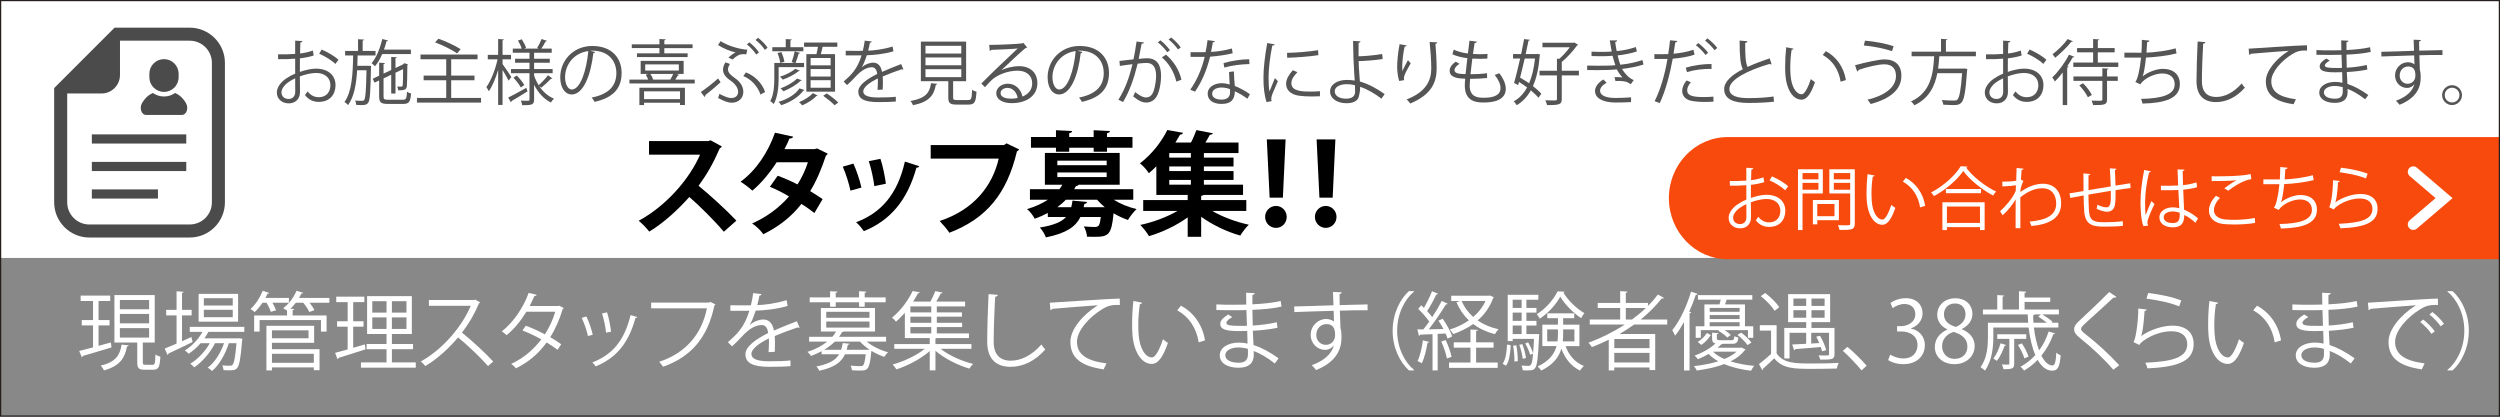 <?xml version="1.0" encoding="utf-8"?>
<!-- Generator: Adobe Illustrator 16.0.0, SVG Export Plug-In . SVG Version: 6.00 Build 0)  -->
<!DOCTYPE svg PUBLIC "-//W3C//DTD SVG 1.1//EN" "http://www.w3.org/Graphics/SVG/1.1/DTD/svg11.dtd">
<svg version="1.1" xmlns="http://www.w3.org/2000/svg" xmlns:xlink="http://www.w3.org/1999/xlink" x="0px" y="0px"
	 width="2040.945px" height="340.158px" viewBox="-637.797 89.236 2040.945 340.158"
	 enable-background="new -637.797 89.236 2040.945 340.158" xml:space="preserve">
<g id="レイヤー_6">
	<g>
		<rect x="-637.797" y="89.236" fill="#FFFFFF" width="2040.945" height="340.158"/>
	</g>
</g>
<g id="レイヤー_3">
	<rect x="-637.797" y="299.815" fill="#888888" width="2040.945" height="129.579"/>
	<g>
		<path fill="#555555" d="M-381.689,134.534c-3.073,1.044-6.901,1.798-11.252,2.32c0,3.654-0.058,7.714-0.058,11.078
			c4.523-1.566,9.396-2.668,13.107-2.668c9.86,0,16.008,5.336,16.008,13.514c0,7.656-4.698,13.629-13.63,13.629
			c-4.292,0-8.178-1.508-11.31-5.568c0.696-0.87,1.508-2.03,2.088-3.016c2.842,3.596,5.916,4.756,9.28,4.756
			c6.147,0,9.396-4.408,9.396-9.802c0-5.626-4.118-10.034-11.89-9.976c-3.712,0.058-8.526,1.102-13.05,2.784
			c0,4.292,0.116,11.194,0.116,12.817c0,5.22-3.422,9.222-9.106,9.222c-5.335,0-9.802-3.306-9.802-8.932
			c0-3.712,2.668-7.888,7.25-11.136c2.088-1.45,4.756-2.958,7.714-4.176v-12.238c-4.64,0.406-9.279,0.464-13.92,0.406l-0.058-3.944
			c5.104,0.058,9.744,0,13.978-0.348v-10.846l5.858,0.348c-0.059,0.696-0.639,1.102-1.624,1.218
			c-0.116,2.262-0.174,5.684-0.232,8.932c3.886-0.464,7.424-1.276,10.44-2.436L-381.689,134.534z M-396.768,164.171
			c0-1.508-0.059-6.264-0.059-11.02c-2.146,0.986-4.176,2.204-5.916,3.422c-3.016,2.146-5.277,5.394-5.277,7.946
			c0,3.016,1.972,5.51,5.916,5.51c2.958,0,5.336-2.03,5.336-5.8V164.171z M-364,141.436c-2.958-2.958-8.525-6.322-13.224-8.352
			l2.03-3.422c4.988,2.146,10.556,5.452,13.746,8.352L-364,141.436z"/>
		<path fill="#555555" d="M-336.854,142.944l1.972,0.116c0,0.348,0,0.812-0.059,1.334c-0.405,20.184-0.754,26.737-2.319,28.767
			c-1.334,1.798-3.074,1.856-5.336,1.856c-1.276,0-2.784-0.058-4.35-0.116c-0.059-1.102-0.406-2.61-0.986-3.538
			c2.609,0.174,4.988,0.174,6.032,0.174c0.638,0,1.044-0.174,1.449-0.754c1.044-1.334,1.508-7.308,1.856-24.185h-7.656
			c-0.638,11.078-2.378,21.633-7.424,28.419c-0.695-0.87-1.914-1.972-2.899-2.552c6.09-8.236,6.844-23.257,7.075-37.931h-6.554
			v-3.712h10.556v-9.57l4.931,0.29c-0.059,0.406-0.406,0.696-1.16,0.812v8.468h10.497v3.712h-14.615
			c-0.058,2.784-0.116,5.626-0.232,8.41H-336.854z M-302.345,133.374h-23.432c-1.682,3.886-3.653,7.366-5.916,9.976
			c-0.58-0.696-1.914-1.914-2.726-2.552c3.828-4.408,6.901-12.005,8.7-19.719l4.697,1.218c-0.116,0.406-0.521,0.58-1.218,0.58
			c-0.58,2.32-1.276,4.582-2.088,6.844h21.981V133.374z M-324.675,168c0,2.204,0.521,2.668,3.827,2.668h11.948
			c2.609,0,3.074-1.044,3.363-6.496c0.87,0.58,2.263,1.16,3.307,1.392c-0.464,6.67-1.624,8.526-6.438,8.526h-12.295
			c-5.742,0-7.309-1.218-7.309-6.09v-13.108l-3.77,1.798l-1.45-3.19l5.22-2.494v-10.614l4.698,0.29
			c-0.058,0.406-0.348,0.696-1.102,0.754v7.888l6.264-2.958v-10.671l4.582,0.29c-0.059,0.406-0.349,0.696-1.103,0.754v8.004
			l6.09-2.9c0.58-0.522,0.638-0.58,1.218-1.044c0.639,0.174,1.276,0.406,2.9,1.044c-0.058,0.174-0.29,0.464-0.522,0.58
			c-0.058,8.12-0.174,15.602-0.405,17.226c-0.406,3.132-2.61,3.306-7.019,3.306c-0.174-0.986-0.464-2.32-0.869-3.074
			c1.102,0.058,2.726,0.058,3.189,0.058c0.813,0,1.16-0.232,1.334-1.16c0.174-0.87,0.29-6.264,0.29-13.108l-6.206,2.9v16.994h-3.479
			v-15.312l-6.264,2.958V168z"/>
		<path fill="#555555" d="M-269.459,169.16h24.359v3.828h-52.314v-3.828h23.895v-14.384h-18.443v-3.828h18.443v-13.34h-20.995
			v-3.828h46.573v3.828h-21.518v13.34h19.023v3.828h-19.023V169.16z M-279.899,120.847c6.091,2.088,14.036,5.8,18.154,8.583
			l-2.9,3.422c-3.886-2.842-11.773-6.728-17.979-9.047L-279.899,120.847z"/>
		<path fill="#555555" d="M-227.524,137.666v3.886c1.682,2.204,6.147,8.932,7.191,10.614c-0.464,0.638-0.928,1.276-2.262,2.9
			c-0.928-1.914-3.132-5.8-4.93-8.816v28.651h-3.597v-28.593c-2.029,6.786-4.756,13.397-7.598,17.399
			c-0.464-1.044-1.392-2.494-2.029-3.364c3.653-4.93,7.365-14.442,9.163-22.678h-8.004v-3.654h8.468v-12.934l4.756,0.348
			c-0.058,0.348-0.405,0.638-1.159,0.754v11.832h6.901v3.654H-227.524z M-222.943,168.927c3.771-1.856,9.396-4.988,14.848-8.003
			l0.929,2.9c-4.756,3.016-9.744,6.032-12.992,7.888c0,0.464-0.174,0.812-0.521,1.044L-222.943,168.927z M-197.655,159.357v0.058
			c3.073,4.698,7.191,8.352,12.121,10.382c-0.869,0.754-1.972,2.146-2.552,3.132c-5.8-2.9-10.439-8.062-13.688-14.5v12.006
			c0,4.35-1.74,4.698-9.686,4.698c-0.174-1.044-0.638-2.668-1.16-3.712c2.668,0.058,5.278,0.058,6.09,0.058
			c0.812-0.058,0.986-0.29,0.986-1.044v-21.459h-15.08v-3.364h15.08v-5.162h-11.774v-3.248h11.774v-4.93h-13.63v-3.364h7.308
			c-0.58-1.914-1.855-4.524-3.074-6.554l3.132-1.044c1.45,2.204,2.958,5.162,3.48,7.018l-1.508,0.58h11.831l-1.275-0.464
			c1.218-2.03,2.842-5.278,3.596-7.366l4.466,1.508c-0.174,0.29-0.58,0.522-1.218,0.522c-0.813,1.624-2.204,4.002-3.422,5.8h8.468
			v3.364h-14.384v4.93h12.817v3.248h-12.817v5.162h15.138v3.364h-15.138v1.856c0.928,2.842,2.204,5.568,3.77,8.003
			c2.437-2.204,5.8-5.742,7.599-8.178l3.537,2.61c-0.231,0.29-0.695,0.406-1.218,0.348c-1.914,2.088-5.336,5.22-7.829,7.192
			L-197.655,159.357z M-212.619,160.634c-1.16-2.204-3.712-5.568-6.032-8.004l2.727-1.74c2.378,2.378,4.987,5.568,6.147,7.772
			L-212.619,160.634z"/>
		<path fill="#555555" d="M-151.951,131.692c-0.232,0.522-0.696,0.928-1.45,0.928c-2.088,18.038-8.119,33.755-17.747,33.755
			c-4.872,0-9.28-4.872-9.28-14.036c0-13.92,10.846-25.578,26.1-25.578c16.762,0,24.012,10.614,24.012,21.924
			c0,13.804-8.004,20.474-22.04,23.721c-0.521-0.928-1.508-2.494-2.436-3.538c13.34-2.552,20.184-9.048,20.184-20.01
			c0-9.57-6.148-18.27-19.72-18.27c-0.58,0-1.218,0.058-1.74,0.116L-151.951,131.692z M-157.519,130.938
			c-11.715,1.45-18.965,11.136-18.965,21.285c0,6.206,2.668,10.092,5.451,10.092C-164.014,162.315-158.969,146.83-157.519,130.938z"
			/>
		<path fill="#555555" d="M-83.279,150.31c-0.116,0.348-0.522,0.522-1.103,0.522c-0.521,0.928-1.334,2.204-2.146,3.364h15.892v3.19
			h-53.301v-3.19h15.312c-0.521-1.334-1.275-2.842-2.03-4.002l2.03-0.58h-6.147v-10.672h35.089v10.672h-5.8L-83.279,150.31z
			 M-99.461,132.794v-4.292h-22.562v-3.074h22.562v-4.35l5.162,0.29c-0.059,0.406-0.406,0.696-1.16,0.812v3.248h23.083v3.074
			h-23.083v4.292h19.023v3.016h-41.354v-3.016H-99.461z M-115.816,175.017v-14.151h37.177v14.094h-4.002v-1.856h-29.348v1.914
			H-115.816z M-82.641,163.824h-29.348v6.322h29.348V163.824z M-111.06,141.784v5.046h27.433v-5.046H-111.06z M-90.587,154.196
			c0.812-1.334,1.739-3.132,2.378-4.582h-18.676c1.044,1.392,1.914,3.248,2.319,4.582H-90.587z"/>
		<path fill="#555555" d="M-65.704,164.346c3.422-2.204,9.453-6.786,14.151-11.078l2.03,3.132
			c-3.828,3.538-9.338,8.062-12.412,10.439c0.058,0.638-0.174,1.218-0.638,1.566L-65.704,164.346z M-49.522,122.818
			c5.625,3.596,14.383,6.438,21.807,7.018l-0.812,3.77c-0.87-0.116-1.682-0.174-2.436-0.174c-2.9,0-5.162,1.044-8.758,4.35
			l-3.422-1.45c1.565-1.624,4.001-3.538,5.857-4.292c-4.118-0.928-9.454-2.9-14.325-6.032L-49.522,122.818z M-41.925,141.436
			c-0.986,1.682-1.566,3.074-1.566,4.408c0,2.378,1.683,4.408,5.568,7.076c4.697,3.19,6.96,7.134,6.96,11.31
			c0,5.336-4.118,8.874-9.454,8.874c-2.9,0-6.148-1.218-11.193-3.886c0.464-0.928,0.812-2.146,1.102-3.364
			c4.872,2.552,7.771,3.422,9.686,3.422c3.654,0,5.626-2.146,5.626-5.162c0-2.61-1.914-6.09-6.09-8.99
			c-4.233-2.9-6.264-5.684-6.264-8.932c0-1.856,0.638-3.828,1.972-6.09L-41.925,141.436z M-28.817,148.338
			c6.67,2.61,12.992,8.178,15.659,16.008l-3.77,2.088c-2.436-7.076-8.12-12.818-14.035-15.08L-28.817,148.338z M-26.033,123.805
			c3.132,2.436,6.206,5.625,7.829,8.236l-2.203,1.74c-1.683-2.61-4.582-5.916-7.656-8.294L-26.033,123.805z M-18.899,120.093
			c3.132,2.494,6.031,5.335,7.714,8.12l-2.204,1.74c-1.74-2.784-4.582-5.742-7.598-8.12L-18.899,120.093z"/>
		<path fill="#555555" d="M-2.136,144.046v9.28c0,6.148-0.638,14.906-4.002,20.879c-0.58-0.754-2.088-2.03-2.842-2.436
			c3.016-5.452,3.306-12.876,3.306-18.502v-12.644h16.53l-2.32-0.754c0.87-2.378,1.972-6.09,2.436-8.642l4.466,1.16
			c-0.174,0.348-0.579,0.522-1.218,0.58c-0.638,2.204-1.624,5.394-2.552,7.656h6.96v3.422H-2.136z M18.047,127.749v3.364H-7.299
			v-3.364H3.663v-6.612l4.93,0.29c-0.058,0.406-0.348,0.696-1.102,0.812v5.51H18.047z M0.184,131.808
			c1.102,2.552,2.146,5.858,2.378,7.888l-3.422,0.87c-0.232-2.088-1.103-5.51-2.204-8.062L0.184,131.808z M18.975,162.722
			c-0.116,0.29-0.464,0.464-0.985,0.522c-3.48,4.93-10.267,9.338-17.979,11.89c-0.522-0.87-1.393-2.03-2.263-2.726
			c7.25-2.088,13.862-6.09,17.11-11.02L18.975,162.722z M15.147,146.83c-0.174,0.29-0.464,0.464-0.928,0.464
			c-3.016,2.552-8.294,5.278-12.934,6.96c-0.58-0.754-1.508-1.74-2.378-2.378c4.408-1.392,9.628-3.886,12.47-6.438L15.147,146.83z
			 M16.713,154.718c-0.116,0.348-0.464,0.522-0.986,0.522c-3.189,3.132-8.873,6.496-13.978,8.526
			c-0.58-0.754-1.508-1.798-2.319-2.378c4.813-1.798,10.439-4.872,13.455-8.004L16.713,154.718z M29.705,167.246
			c-0.175,0.232-0.522,0.406-1.103,0.406c-2.262,2.61-7.191,5.8-11.426,7.598c-0.58-0.754-1.798-1.914-2.668-2.61
			c4.35-1.74,9.106-4.813,11.368-7.366L29.705,167.246z M20.483,133.432h8.236c0.464-1.856,0.928-4.06,1.218-5.974h-11.31v-3.48
			h27.144v3.48H33.765c-0.348,1.74-0.928,4.002-1.508,5.974h11.657v30.624H20.483V133.432z M40.319,142.596v-6.032H23.963v6.032
			H40.319z M40.319,151.702v-6.09H23.963v6.09H40.319z M40.319,160.866v-6.148H23.963v6.148H40.319z M43.509,175.133
			c-1.973-2.146-6.032-5.394-9.28-7.714l2.9-1.914c3.247,2.088,7.424,5.336,9.453,7.482L43.509,175.133z"/>
		<path fill="#555555" d="M99.711,145.96c-0.116,0.058-0.231,0.116-0.348,0.116c-0.348,0-0.638-0.174-0.87-0.348
			c-4.408,1.45-10.846,3.828-15.659,5.916c0.115,1.334,0.174,2.842,0.174,4.523c0,1.856-0.059,3.944-0.174,6.206l-4.234,0.232
			c0.174-2.088,0.29-4.756,0.29-7.018c0-0.87,0-1.682-0.058-2.32c-6.555,3.19-11.89,7.076-11.89,10.556
			c0,3.364,4.001,4.988,12.005,4.988c5.626,0,10.846-0.116,14.558-0.58l0.059,3.886c-3.422,0.348-8.642,0.464-14.616,0.464
			c-11.136,0-16.065-2.668-16.065-8.584c0-5.104,6.728-10.034,15.428-14.384c-0.348-3.654-1.972-5.452-4.292-5.452
			c-4.233,0-8.642,2.378-13.861,8.178c-1.624,1.798-3.886,4.06-6.38,6.322l-2.842-2.842c5.8-5.104,11.251-9.976,14.615-21.401
			l-3.248,0.058h-9.686v-3.77c3.538,0.058,7.656,0.058,10.034,0.058l3.943-0.058c0.638-2.668,1.16-5.162,1.566-8.294l5.684,0.696
			c-0.116,0.58-0.58,0.928-1.45,1.044c-0.406,2.32-0.928,4.35-1.45,6.438c3.944-0.058,12.412-0.986,19.952-3.364l0.696,3.886
			c-7.25,2.262-16.008,3.074-21.75,3.248c-1.392,4.35-2.842,7.83-4.176,9.802h0.058c2.552-2.262,6.38-3.77,9.338-3.77
			c3.944,0,6.438,2.842,7.192,7.54c4.871-2.204,11.02-4.582,15.659-6.38L99.711,145.96z"/>
		<path fill="#555555" d="M127.436,157.676c-0.058,0.406-0.521,0.696-1.218,0.754c-1.566,8.294-4.93,13.919-18.617,16.704
			c-0.349-0.928-1.334-2.61-2.146-3.422c12.527-2.262,15.66-6.786,16.819-14.558L127.436,157.676z M140.312,168.87
			c0,1.682,0.464,2.03,3.132,2.03h9.222c2.436,0,2.9-1.102,3.132-8.41c0.87,0.696,2.552,1.334,3.596,1.624
			c-0.464,8.41-1.565,10.498-6.438,10.498h-9.859c-5.336,0-6.729-1.218-6.729-5.742v-13.34H113.98v-32.305h36.945v32.305h-10.613
			V168.87z M117.75,126.646v6.322h29.231v-6.322H117.75z M117.75,136.158v6.38h29.231v-6.38H117.75z M117.75,145.728v6.496h29.231
			v-6.496H117.75z"/>
		<path fill="#555555" d="M179.694,146.598c3.828-1.972,9.802-3.364,14.384-3.364c9.222,0,15.021,5.394,15.021,13.92
			c0,10.498-9.222,16.297-20.88,16.297c-7.539,0-12.701-3.016-12.701-8.12c0-4.292,4.233-7.772,9.512-7.772
			c6.554,0,10.962,5.22,11.831,10.498c4.641-1.74,8.004-5.452,8.004-10.846c0-6.264-4.64-10.266-11.947-10.266
			c-8.7,0-17.226,3.886-21.054,7.598c-1.74,1.624-4.002,4.06-5.567,5.858l-2.958-2.958c5.22-5.452,21.808-21.286,29.695-28.651
			c-3.364,0.464-14.964,0.928-21.576,1.16c-0.174,0.406-0.754,0.754-1.218,0.87l-0.464-4.93c7.83-0.058,22.794-0.638,27.027-1.276
			l0.87-0.406l3.074,3.77c-0.29,0.232-0.813,0.464-1.393,0.522c-4.117,3.364-15.138,13.688-19.661,18.038V146.598z M187.698,169.797
			c1.739,0,3.77-0.232,5.277-0.58c-0.638-4.466-3.943-8.236-8.235-8.236c-3.016,0-5.684,1.624-5.684,4.292
			C179.056,168.812,183.869,169.797,187.698,169.797z"/>
		<path fill="#555555" d="M245.93,131.692c-0.232,0.522-0.696,0.928-1.45,0.928c-2.088,18.038-8.119,33.755-17.747,33.755
			c-4.872,0-9.28-4.872-9.28-14.036c0-13.92,10.846-25.578,26.1-25.578c16.762,0,24.012,10.614,24.012,21.924
			c0,13.804-8.004,20.474-22.04,23.721c-0.521-0.928-1.508-2.494-2.436-3.538c13.34-2.552,20.184-9.048,20.184-20.01
			c0-9.57-6.148-18.27-19.72-18.27c-0.58,0-1.218,0.058-1.74,0.116L245.93,131.692z M240.362,130.938
			c-11.715,1.45-18.965,11.136-18.965,21.285c0,6.206,2.668,10.092,5.451,10.092C233.866,162.315,238.912,146.83,240.362,130.938z"
			/>
		<path fill="#555555" d="M296.1,123.92c-0.116,0.696-0.812,0.986-1.914,1.044c-0.638,3.248-1.682,8.874-2.378,12.354
			c2.61-0.29,4.988-0.522,6.438-0.522c8.815-0.116,11.831,5.742,11.831,14.441c0,4.35-0.812,9.512-1.972,12.992
			c-1.798,5.916-5.51,8.758-10.323,8.758c-2.378,0-5.511-0.986-10.498-5.046c0.638-1.044,1.102-2.32,1.565-3.538
			c4.641,3.596,7.076,4.408,8.874,4.408c3.306,0,5.278-2.088,6.438-5.8c1.218-3.596,1.855-8.932,1.855-11.89
			c-0.058-6.612-2.204-10.556-8.004-10.498c-1.74,0-4.118,0.232-7.076,0.58c-2.899,11.832-6.321,21.981-11.89,31.319l-3.827-1.856
			c5.626-8.99,8.815-17.979,11.541-29c-2.958,0.348-7.191,0.87-10.323,1.392L276.09,139c2.843-0.348,7.599-0.87,11.484-1.334
			c0.87-4.234,1.798-9.454,2.494-14.558L296.1,123.92z M309.556,122.123c2.784,2.146,6.09,5.626,7.771,8.12l-2.262,1.624
			c-1.624-2.494-5.104-6.148-7.656-8.062L309.556,122.123z M322.547,155.878c-1.914-8.352-6.495-15.37-11.831-19.778l3.363-2.262
			c5.742,4.814,10.73,12.063,12.644,20.474L322.547,155.878z M318.314,119.86c2.842,2.088,6.147,5.568,7.83,8.062l-2.263,1.682
			c-1.624-2.494-5.104-6.206-7.655-8.12L318.314,119.86z"/>
		<path fill="#555555" d="M354.1,122.818c-0.174,0.464-0.754,0.928-1.798,0.986c-0.406,2.552-0.928,5.568-1.45,7.83
			c5.685-0.348,12.006-1.334,17.052-2.842l0.639,3.944c-5.395,1.334-11.774,2.262-18.444,2.784
			c-2.783,11.136-6.611,20.184-12.296,28.536l-3.886-1.566c5.278-7.598,9.28-16.298,11.774-26.854h-11.542v-3.77h6.901
			c1.798,0,3.654-0.058,5.336-0.058c0.696-3.074,1.218-6.38,1.624-9.802L354.1,122.818z M369.528,147.526
			c0.059,4.698,0.406,7.888,0.754,11.89c3.712,1.45,8.526,3.944,12.354,6.728l-2.088,3.712c-3.189-2.436-7.134-4.698-10.266-6.09
			c0,5.8-2.319,10.324-10.846,10.324c-6.438,0-11.367-2.9-11.31-8.352c0-5.8,6.09-8.583,11.426-8.583
			c2.088,0,4.233,0.406,6.554,1.044c-0.231-3.712-0.521-7.482-0.521-10.208L369.528,147.526z M366.338,162.025
			c-2.378-0.928-4.814-1.334-6.902-1.334c-3.479,0-7.598,1.392-7.655,4.988c0,3.306,3.247,4.872,7.771,4.872
			c4.176,0,6.844-2.03,6.844-5.858C366.396,163.766,366.396,162.896,366.338,162.025z M382.23,141.552
			c-6.554,0.058-14.5,1.102-20.532,2.842l-0.638-3.654c6.612-1.914,14.616-3.132,20.938-3.132L382.23,141.552z"/>
		<path fill="#555555" d="M402.821,125.428c-0.174,0.638-0.754,0.986-1.914,0.928c-2.03,9.454-3.074,19.835-3.074,26.099
			c0,4.35,0.174,8.758,0.754,11.484c1.103-2.842,3.596-8.932,4.408-10.961l2.436,2.552c-2.378,5.858-4.117,9.164-4.93,11.773
			c-0.29,0.986-0.464,1.914-0.464,2.726c0,0.638,0.116,1.218,0.29,1.798l-4.118,0.754c-1.855-5.51-2.552-12.238-2.552-19.952
			c0-7.598,1.218-18.211,3.074-28.246L402.821,125.428z M439.766,167.826c-2.089,0.116-4.234,0.174-6.38,0.174
			c-4.118,0-8.004-0.232-10.788-0.638c-7.134-1.044-10.439-4.988-10.439-9.627c0-4.002,2.203-7.366,5.451-11.194l3.771,1.624
			c-2.9,3.016-4.93,5.8-4.93,9.105c0,6.728,9.859,6.728,15.892,6.728c2.436,0,5.046-0.116,7.481-0.29L439.766,167.826z
			 M412.912,132.388c7.481-0.174,17.573-0.87,25.287-2.204l0.348,4.06c-7.191,1.218-18.85,1.972-25.52,2.146L412.912,132.388z"/>
		<path fill="#555555" d="M489.936,169.797c-4.987-3.944-11.31-7.714-17.399-9.686c0.116,2.262-0.29,5.22-0.754,6.728
			c-0.464,4.814-4.93,6.67-10.266,6.67c-7.482,0-13.397-3.654-13.456-9.512c-0.116-5.858,6.032-9.454,13.34-9.512
			c2.03,0,4.64,0.116,6.786,0.522c0-1.566-0.29-2.9-0.349-4.234c-0.521-7.598-0.985-19.778-1.044-28.129l6.032,0.348
			c0,0.58-0.522,1.102-1.508,1.218c-0.059,1.566,0,9.222,0,10.962c3.77,0,12.237-0.638,19.255-1.856l0.406,4.118
			c-6.611,1.044-15.195,1.624-19.604,1.682c0,3.306,0.116,4.64,0.986,16.646c7.481,2.204,14.558,6.148,20.241,10.324
			L489.936,169.797z M461.284,157.966c-5.567,0.116-9.453,2.436-9.453,5.742c0,4.234,4.581,6.09,9.222,6.09
			c4.06,0,7.424-1.45,7.424-5.568c0-1.334,0-3.712-0.116-5.394C466.04,158.14,463.489,157.966,461.284,157.966z"/>
		<path fill="#555555" d="M504.496,155.356c-1.102-3.132-1.624-7.656-1.682-10.904c0-5.452,0.58-11.774,1.972-19.14l5.8,0.986
			c-0.231,0.754-0.928,0.928-1.682,0.986c-1.16,4.814-1.972,12.18-1.972,16.878c0,1.276,0.058,2.32,0.174,3.132
			c1.159-2.842,3.306-6.786,4.523-8.99c0.522,0.754,1.682,1.972,2.262,2.552c-4.292,7.714-5.567,9.918-5.567,12.354
			c0,0.464,0.058,0.928,0.174,1.45L504.496,155.356z M535.583,123.805c-0.058,0.696-0.521,0.986-1.508,1.276
			c0.406,5.046,0.986,13.456,0.986,20.125c-0.058,11.194-4.118,21.286-21.575,28.535c-0.639-0.928-2.03-2.494-2.9-3.364
			c15.834-6.032,20.067-15.602,20.067-25.113c0-7.134-0.695-15.544-1.334-21.75L535.583,123.805z"/>
		<path fill="#555555" d="M576.241,152.92c-3.712,0.406-8.989,0.696-13.861,0.696c-0.174,2.03-0.348,4.292-0.348,5.394
			c0,9.28,6.147,10.034,11.541,10.034c9.106,0,13.63-2.61,13.63-7.946c0-3.016-1.624-6.786-4.756-10.672
			c1.103-0.348,2.784-0.986,3.712-1.45c3.538,4.582,5.336,8.99,5.336,12.76c0,9.744-10.903,11.193-17.922,11.193
			c-5.567,0-15.543-0.406-15.543-13.919c0-2.61,0.231-4.524,0.348-5.51c-4.872-0.174-12.701-0.464-12.701-6.438
			c0-2.61,1.508-5.046,4.93-7.482l3.073,1.798c-2.552,1.566-4.06,3.48-4.06,5.046c0,3.074,4.64,3.19,9.048,3.306
			c0.406-3.886,0.928-8.468,1.45-12.992c-4.176-0.464-8.99-1.624-12.18-3.19l1.044-3.77c3.189,1.508,7.25,2.61,11.6,3.132
			c0.464-3.654,0.87-7.366,1.275-10.439l6.032,0.754c-0.174,0.696-0.812,1.102-1.855,1.16c-0.406,2.436-0.87,5.626-1.334,8.932
			c1.682,0.116,3.479,0.174,5.336,0.174c2.203,0,4.466-0.058,6.554-0.232l-0.174,3.828c-1.74,0.116-3.712,0.174-5.685,0.174
			c-2.262,0-4.523-0.058-6.554-0.174c-0.58,4.35-1.102,8.816-1.508,12.76c4.582,0,9.686-0.29,13.514-0.812L576.241,152.92z"/>
		<path fill="#555555" d="M617.365,133.2l2.204,0.58l-0.348,0.812c-0.813,10.266-2.668,18.501-5.568,24.939
			c2.842,2.204,5.278,4.35,6.844,6.322l-2.378,3.19c-1.449-1.856-3.653-3.944-6.205-6.032c-2.958,5.394-6.845,9.337-11.484,12.122
			c-0.521-0.986-1.624-2.378-2.436-3.19c4.35-2.32,8.004-6.09,10.903-11.31c-2.146-1.624-4.407-3.132-6.611-4.466l-0.696,2.552
			l-3.306-1.74c1.449-5.104,3.248-12.47,4.93-19.951h-5.8v-3.654h6.611c0.929-4.35,1.74-8.525,2.437-12.237l4.756,0.58
			c-0.059,0.406-0.406,0.638-1.16,0.696c-0.638,3.306-1.45,7.076-2.32,10.961h8.933L617.365,133.2z M606.925,137.028
			c-1.218,5.394-2.552,10.846-3.77,15.602c2.436,1.334,4.93,2.958,7.365,4.582c2.32-5.394,4.002-12.122,4.814-20.184H606.925z
			 M651.178,147.004v3.77H637.2v19.197c0,4.466-1.74,5.162-12.006,5.046c-0.232-1.044-0.87-2.726-1.45-3.886
			c2.784,0.058,5.336,0.116,6.96,0.116c1.972,0,2.552,0,2.552-1.218v-19.255h-14.209v-3.77h14.209v-9.86l1.914,0.116
			c3.016-2.552,6.206-6.206,8.584-9.454h-22.329v-3.654h25.287l0.754-0.232l3.074,1.914c-0.175,0.29-0.58,0.464-0.929,0.58
			c-3.016,4.292-8.003,9.802-12.411,13.397v7.192H651.178z"/>
		<path fill="#555555" d="M703.901,141.9c-5.22,1.798-11.542,2.9-17.516,3.596c1.798,3.132,5.336,7.482,9.57,9.105l-2.32,3.306
			c-0.812-0.406-2.32-1.102-3.364-1.74c-1.275-0.464-4.117-0.87-6.844-0.87c-0.812,0-1.624,0.058-2.378,0.116l-0.812-3.19
			c1.972-0.116,4.813,0,6.496,0.232c-1.566-1.682-3.422-4.176-4.582-6.554c-3.886,0.406-8.178,0.58-15.544,0.58
			c-2.842,0-6.032,0-8.642-0.058l-0.059-3.654c2.61,0.058,5.975,0.116,8.874,0.116c4.756,0,9.454,0,14.152-0.406
			c-0.639-1.798-1.566-5.104-2.263-7.714c-2.319,0.232-4.93,0.348-7.308,0.348c-3.132,0-7.134,0-9.859-0.116v-3.596
			c3.479,0.174,7.308,0.174,9.802,0.174c2.088,0,4.466-0.116,6.67-0.29c-0.522-2.668-1.103-5.858-1.566-9.105l5.974,0.058
			c0,0.696-0.521,1.102-1.565,1.276c0.348,2.494,0.754,5.162,1.218,7.424c5.452-0.522,11.31-1.682,15.544-3.364l0.985,3.596
			c-4.233,1.566-9.976,2.668-15.775,3.306c0.754,3.074,1.508,5.8,2.204,7.598c6.147-0.638,12.817-1.972,18.096-3.828L703.901,141.9z
			 M693.693,172.582c-3.189,0.232-7.018,0.348-12.759,0.348c-9.396-0.058-16.704-3.074-16.588-9.627
			c0.058-3.422,3.074-7.076,6.844-9.164l2.609,2.668c-3.363,1.798-5.335,4.234-5.335,6.438c0,4.118,5.104,5.916,12.47,5.974
			c4.35,0,8.932-0.232,12.875-0.522L693.693,172.582z"/>
		<path fill="#555555" d="M745.603,133.838c-4.93,1.74-11.483,2.842-17.806,3.306c-2.436,13.282-5.974,26.505-10.613,36.25
			l-4.176-1.566c4.756-9.337,8.235-21.343,10.497-34.509c-1.16,0.058-8.932,0.116-10.672,0.058l-0.058-3.944
			c0.928,0.058,2.146,0.058,3.479,0.058c0.522,0,6.322,0,7.83-0.058c0.58-3.712,1.16-7.771,1.508-11.31l5.975,0.58
			c-0.059,0.638-0.87,1.102-1.683,1.16c-0.348,2.552-0.928,5.684-1.45,9.222c5.685-0.522,11.426-1.508,16.24-3.248L745.603,133.838z
			 M761.088,172.175c-2.262,0.174-4.697,0.29-7.075,0.29c-4.698,0-9.28-0.406-12.064-1.16c-4.117-1.16-6.495-4.176-6.438-8.003
			c0.059-2.552,1.16-5.452,3.596-8.41l3.48,1.508c-2.03,2.378-3.017,4.64-3.017,6.438c0,4.582,4.408,5.626,13.862,5.626
			c2.552,0,5.22-0.116,7.54-0.348L761.088,172.175z M738.411,144.51c5.974-1.914,14.209-3.132,21.053-2.958v3.944
			c-6.554-0.174-14.151,0.754-20.067,2.61L738.411,144.51z M748.618,124.384c2.843,2.088,6.265,5.452,8.063,7.888l-2.146,1.856
			c-1.682-2.494-5.336-6.09-7.83-7.946L748.618,124.384z M756.101,120.557c2.842,2.088,6.264,5.336,8.004,7.83l-2.146,1.856
			c-1.624-2.262-5.046-5.8-7.771-7.888L756.101,120.557z"/>
		<path fill="#555555" d="M808.476,141.726c-0.116,0.058-0.29,0.058-0.464,0.058c-0.406,0-0.87-0.116-1.218-0.348
			c-17.226,5.046-32.827,12.644-32.77,20.416c0,5.568,6.148,7.482,15.544,7.482c9.338,0,16.472-0.696,20.531-1.334l0.348,4.234
			c-5.336,0.696-13.978,1.044-20.763,1.044c-11.484,0-19.836-2.668-19.894-11.194c-0.059-6.206,6.147-11.658,15.253-16.355
			c-1.972-3.538-2.668-10.266-2.668-23.374l6.38,0.522c-0.058,0.754-0.638,1.218-1.798,1.392c-0.058,10.15,0.29,16.472,1.914,19.604
			c5.452-2.552,11.716-4.872,18.096-6.96L808.476,141.726z"/>
		<path fill="#555555" d="M826.398,128.966c-0.115,0.522-0.754,0.87-1.565,0.928c-0.696,4.35-1.103,9.57-1.103,14.441
			c0,2.146,0.116,4.234,0.232,6.09c0.696,9.86,4.698,15.833,9.164,15.776c2.319,0,5.336-5.916,7.424-12.412
			c0.812,0.812,2.378,1.914,3.363,2.494c-2.668,7.83-6.031,14.209-10.846,14.326c-7.365,0.116-12.47-8.816-13.281-19.952
			c-0.174-2.204-0.232-4.64-0.232-7.25c0-5.104,0.29-10.672,0.87-15.602L826.398,128.966z M864.851,155.936
			c-1.623-10.149-6.785-17.458-14.615-21.807l2.552-3.132c8.468,4.524,14.674,12.876,16.355,23.605L864.851,155.936z"/>
		<path fill="#555555" d="M876.626,142.48c8.7-2.378,19.662-4.756,24.012-4.756c8.7,0,13.804,4.64,13.804,13.224v0.464
			c-0.116,10.556-8.41,18.27-25.056,22.736c-0.521-0.986-1.74-2.552-2.609-3.538c14.848-3.538,23.257-10.498,23.257-19.313
			c0-5.568-2.668-9.57-9.569-9.57c-4.64,0-13.862,2.088-20.996,4.582c0.059,0.464-0.521,1.044-1.102,1.334L876.626,142.48z
			 M884.746,122.413c7.945,0.696,17.109,2.378,23.315,4.524l-1.218,4.06c-6.148-2.088-15.544-4.001-23.084-4.64L884.746,122.413z"/>
		<path fill="#555555" d="M975.283,135.172h-29.869c-0.231,3.248-0.521,6.67-0.986,10.092h20.706l0.87-0.116l2.319,0.406
			c-0.058,0.406-0.115,0.87-0.231,1.218c-1.218,17.458-2.378,23.954-4.698,26.273c-1.565,1.682-3.132,1.972-6.786,1.972
			c-2.088,0-4.987-0.116-7.888-0.29c-0.115-1.102-0.638-2.726-1.392-3.828c4.292,0.406,8.468,0.406,9.918,0.406
			c1.392,0,2.146-0.058,2.784-0.638c1.798-1.624,2.957-7.482,4.001-21.691H943.79c-1.972,10.324-6.554,20.416-18.733,26.215
			c-0.58-0.986-1.74-2.378-2.784-3.132c16.414-7.424,18.212-23.083,18.908-36.887h-18.386v-3.77h24.011v-10.44l5.162,0.348
			c-0.058,0.406-0.406,0.696-1.16,0.812v9.28h24.476V135.172z"/>
		<path fill="#555555" d="M1012.636,134.534c-3.074,1.044-6.901,1.798-11.252,2.32c0,3.654-0.058,7.714-0.058,11.078
			c4.524-1.566,9.396-2.668,13.107-2.668c9.86,0,16.008,5.336,16.008,13.514c0,7.656-4.698,13.629-13.63,13.629
			c-4.292,0-8.178-1.508-11.31-5.568c0.696-0.87,1.508-2.03,2.088-3.016c2.842,3.596,5.916,4.756,9.28,4.756
			c6.147,0,9.396-4.408,9.396-9.802c0-5.626-4.118-10.034-11.89-9.976c-3.712,0.058-8.525,1.102-13.05,2.784
			c0,4.292,0.116,11.194,0.116,12.817c0,5.22-3.422,9.222-9.106,9.222c-5.335,0-9.802-3.306-9.802-8.932
			c0-3.712,2.668-7.888,7.25-11.136c2.088-1.45,4.756-2.958,7.714-4.176v-12.238c-4.64,0.406-9.279,0.464-13.919,0.406l-0.059-3.944
			c5.104,0.058,9.744,0,13.978-0.348v-10.846l5.858,0.348c-0.059,0.696-0.639,1.102-1.624,1.218
			c-0.116,2.262-0.174,5.684-0.232,8.932c3.886-0.464,7.424-1.276,10.44-2.436L1012.636,134.534z M997.557,164.171
			c0-1.508-0.059-6.264-0.059-11.02c-2.146,0.986-4.176,2.204-5.916,3.422c-3.016,2.146-5.277,5.394-5.277,7.946
			c0,3.016,1.972,5.51,5.916,5.51c2.958,0,5.336-2.03,5.336-5.8V164.171z M1030.325,141.436c-2.958-2.958-8.525-6.322-13.224-8.352
			l2.03-3.422c4.988,2.146,10.556,5.452,13.746,8.352L1030.325,141.436z"/>
		<path fill="#555555" d="M1046.16,148.454c-2.088,2.726-4.292,5.22-6.38,7.308c-0.405-0.812-1.508-2.494-2.146-3.306
			c4.64-4.408,10.149-11.658,13.63-18.56l4.35,1.682c-0.232,0.464-0.812,0.58-1.334,0.522c-1.276,2.378-2.784,4.814-4.408,7.192
			l1.103,0.348c-0.116,0.348-0.464,0.638-1.16,0.696v30.681h-3.654V148.454z M1054.454,122.876
			c-0.231,0.522-0.812,0.522-1.275,0.464c-3.132,4.002-8.643,9.396-13.166,13.05c-0.464-0.754-1.508-2.146-2.204-2.842
			c4.292-3.248,9.57-8.352,12.354-12.412L1054.454,122.876z M1074.812,140.276h16.704v3.596h-36.713v-3.596h16.182v-8.293h-13.108
			v-3.48h13.108v-7.424l4.987,0.348c-0.058,0.406-0.406,0.696-1.16,0.754v6.322h13.746v3.48h-13.746V140.276z M1083.512,145.264
			c-0.058,0.406-0.348,0.696-1.16,0.754v5.626h8.758v3.596h-8.758v15.138c0,4.524-2.204,4.64-11.367,4.64
			c-0.232-1.044-0.755-2.61-1.276-3.654c2.088,0.058,4.002,0.116,5.452,0.116c3.073,0,3.363,0,3.363-1.16v-15.08h-23.605v-3.596
			h23.605v-6.67L1083.512,145.264z M1066.693,168.637c-1.219-2.726-4.176-6.786-6.96-9.744l3.016-1.682
			c2.842,2.842,5.916,6.786,7.192,9.512L1066.693,168.637z"/>
		<path fill="#555555" d="M1139.076,132.852c-7.54,1.914-18.037,3.132-24.939,3.364c-0.754,7.25-1.798,13.224-2.726,15.37
			c4.523-3.654,11.541-6.148,16.472-6.148c8.642,0,13.919,4.64,13.919,12.47c0,11.542-11.657,15.428-30.507,15.892
			c-0.232-1.102-0.638-2.842-1.16-3.828c16.646-0.348,27.434-3.19,27.434-11.947c0-5.22-3.48-8.816-10.208-8.816
			c-5.162,0-14.035,3.132-17.863,8.874l-4.061-1.914c1.856-2.088,3.771-10.381,4.641-19.893h-13.572v-4.06
			c2.437,0.058,9.57,0.058,13.92,0.058c0.232-3.306,0.348-7.018,0.348-10.498l6.148,0.58c-0.116,0.986-0.813,1.16-1.856,1.276
			c-0.115,2.9-0.29,5.858-0.521,8.584c6.147-0.174,16.819-1.508,23.779-3.538L1139.076,132.852z"/>
		<path fill="#555555" d="M1162.626,123.63c-0.116,0.696-0.639,1.102-1.798,1.276c-0.464,6.728-1.044,22.098-1.044,30.682
			c0,8.642,4.292,12.817,11.6,12.817c7.075,0,14.268-3.538,20.879-11.02c0.58,0.928,1.914,2.784,2.61,3.422
			c-6.786,7.714-15.021,11.774-23.548,11.774c-10.556,0-15.949-6.09-15.949-17.052c0-7.308,0.521-25.288,0.928-32.421
			L1162.626,123.63z"/>
		<path fill="#555555" d="M1197.948,128.966c4.35-0.174,40.077-2.726,47.617-2.784l0.058,4.35c-0.754-0.058-1.45-0.058-2.146-0.058
			c-3.364,0-6.206,0.58-9.918,2.958c-8.7,5.22-17.109,14.558-17.109,22.04c0,8.12,5.684,12.934,20.067,14.79l-1.914,4.06
			c-16.472-2.378-22.619-8.526-22.619-18.85c0-8.178,8.062-18.096,18.675-24.765c-6.147,0.406-23.489,1.74-30.971,2.436
			c-0.174,0.464-0.813,0.87-1.276,0.928L1197.948,128.966z"/>
		<path fill="#555555" d="M1253.281,130.126c3.597,0.232,8.41,0.232,12.354,0.232c2.609,0,5.567-0.058,8.003-0.116
			c-0.058-2.784-0.115-6.032-0.115-8.062l5.857,0.29c-0.058,0.696-0.58,1.044-1.565,1.218c-0.059,0.928,0,5.394,0,6.38
			c6.785-0.348,13.514-0.928,19.255-2.262l0.522,3.828c-5.685,1.276-12.412,1.856-19.777,2.204c0.058,3.48,0.115,7.076,0.231,10.671
			c5.626-0.348,11.658-1.102,16.355-2.262l0.464,3.77c-4.871,1.044-10.961,1.74-16.761,2.03l0.464,9.686
			c5.336,1.74,11.02,4.756,17.051,9.047l-2.552,3.538c-5.22-4.118-10.149-6.902-14.384-8.526c0,0.928,0.059,1.972,0.059,2.726
			c-0.059,5.51-3.364,8.7-10.382,8.7c-7.366,0-12.76-3.016-12.76-8.468c0-5.568,6.322-8.642,12.817-8.642
			c1.914,0,3.944,0.174,6.09,0.696c-0.058-2.494-0.174-5.51-0.231-8.642c-1.856,0.058-3.944,0.116-5.626,0.116
			c-9.918,0-12.702-1.566-12.702-4.93c0-2.204,1.683-4.002,5.395-6.38l2.783,1.798c-2.609,1.45-4.002,2.726-4.002,3.886
			c0,1.74,2.727,2.088,10.092,2.088c1.276,0,2.61,0,3.887-0.058l-0.349-10.73c-2.494,0.116-5.394,0.116-8.004,0.116
			c-3.712,0-8.989,0-12.47-0.116V130.126z M1274.74,160.344c-2.32-0.638-4.466-0.928-6.496-0.928c-4.408,0-8.874,1.798-8.874,5.278
			c0,3.422,4.061,5.104,9.106,5.104c4.582,0,6.321-2.03,6.321-6.09L1274.74,160.344z"/>
		<path fill="#555555" d="M1332.973,130.707c-0.058-1.276-0.232-7.598-0.348-9.048l5.974,0.232
			c-0.058,0.464-0.464,1.044-1.508,1.218c0,0.696,0,1.392,0.116,7.482c7.134-0.232,14.615-0.406,18.965-0.464v4.002
			c-4.93-0.116-11.947,0-18.85,0.232c0.116,4.524,0.232,8.7,0.406,11.89c0.58,1.914,0.696,3.654,0.696,6.09
			c0,1.856-0.174,4.002-0.58,5.626c-1.508,6.786-6.496,12.76-16.704,16.819c-0.754-0.986-2.029-2.436-2.958-3.306
			c8.874-3.19,13.63-8.004,15.08-13.514h-0.058c-1.219,1.74-3.364,3.074-5.975,3.074c-5.161,0-9.743-4.234-9.743-10.15
			c-0.059-6.147,4.93-10.846,10.439-10.846c2.088,0,4.234,0.754,5.394,1.798c0-0.986-0.115-4.872-0.231-7.366
			c-6.032,0.116-24.359,0.754-26.737,0.87l-0.116-3.828l13.224-0.348L1332.973,130.707z M1334.074,151.064
			c0-2.262,0-7.54-5.915-7.54c-4.002,0.058-6.844,3.132-6.902,7.366c0,4.06,3.074,6.728,6.438,6.728
			C1331.813,157.618,1334.074,154.428,1334.074,151.064z"/>
		<path fill="#555555" d="M1372.124,166.897c0,4.466-3.654,8.12-8.12,8.12s-8.119-3.654-8.119-8.12s3.653-8.12,8.119-8.12
			C1368.586,158.778,1372.124,162.547,1372.124,166.897z M1370.036,166.897c0-3.364-2.668-6.032-6.032-6.032
			c-3.306,0-5.974,2.668-5.974,6.032c0,3.306,2.668,5.974,5.974,5.974C1367.485,172.872,1370.036,170.087,1370.036,166.897z"/>
	</g>
	<g>
		<path fill="#FFFFFF" d="M-547.317,368.793l0.557,4.037c-8.561,2.645-17.677,5.358-23.384,6.959
			c-0.069,0.558-0.417,0.975-0.835,1.114l-2.158-5.15c3.063-0.766,6.959-1.74,11.274-2.923v-17.956h-9.187v-4.314h9.187v-15.59
			h-10.091v-4.384h24.15v4.384h-9.535v15.59h8.978v4.314h-8.978v16.703L-547.317,368.793z M-532.701,371.16
			c-0.139,0.418-0.557,0.836-1.392,0.905c-1.74,8.978-5.359,15.798-18.791,19.557c-0.487-1.114-1.81-3.063-2.714-3.897
			c12.318-2.923,15.798-8.63,17.051-17.19L-532.701,371.16z M-521.218,385.009c0,1.671,0.278,2.019,2.157,2.019h5.985
			c1.67,0,2.018-1.113,2.157-8.421c0.975,0.766,2.784,1.531,4.037,1.81c-0.417,8.56-1.601,10.647-5.707,10.647h-7.168
			c-4.802,0-5.985-1.322-5.985-6.055v-16.146h-18.651v-38.765h32.918v38.765h-9.743V385.009z M-539.939,334.135v7.586h23.871v-7.586
			H-539.939z M-539.939,345.549v7.655h23.871v-7.655H-539.939z M-539.939,357.102v7.725h23.871v-7.725H-539.939z"/>
		<path fill="#FFFFFF" d="M-489.204,367.82l7.655-3.48c0.139,0.418,0.278,0.836,0.975,4.106c-7.168,3.479-14.824,7.168-19.696,9.396
			c0,0.557-0.348,0.975-0.766,1.183l-2.296-5.219c2.645-1.044,5.985-2.437,9.674-4.037v-23.036h-8.491v-4.523h8.491v-15.172
			l5.776,0.418c-0.07,0.487-0.417,0.766-1.322,0.904v13.85h7.864v4.523h-7.864V367.82z M-438.33,360.165h-29.369
			c-0.905,1.809-2.018,3.549-3.201,5.289h27.49l0.975-0.07l2.575,0.418l-0.278,1.392c-1.183,15.103-2.296,20.601-4.176,22.619
			c-1.67,1.739-3.41,1.739-7.029,1.739c-1.183,0-2.575-0.069-3.967-0.139c-0.069-1.184-0.417-2.854-1.043-3.897
			c2.714,0.278,5.15,0.278,6.194,0.278s1.601-0.069,2.157-0.696c1.253-1.322,2.297-5.985,3.271-17.677h-6.264
			c-2.645,8.63-7.934,17.955-13.71,22.688c-0.905-0.904-2.297-2.088-3.549-2.714c5.637-4.036,10.648-12.109,13.362-19.974h-7.377
			c-3.688,7.517-10.509,15.45-16.981,19.695c-0.766-0.975-2.088-2.227-3.202-2.992c5.916-3.341,12.179-10.022,15.938-16.703h-7.516
			c-2.923,3.41-6.333,6.402-9.813,8.63c-0.696-0.766-2.088-2.088-2.993-2.784c5.498-3.341,10.926-8.839,14.336-15.102h-10.37v-4.106
			h44.541V360.165z M-443.41,329.125v22.688h-32.223v-22.688H-443.41z M-447.795,338.659v-5.984h-23.593v5.984H-447.795z
			 M-447.795,348.194v-6.055h-23.593v6.055H-447.795z"/>
		<path fill="#FFFFFF" d="M-416.755,343.809c-0.557-2.019-1.949-5.011-3.41-7.446h-3.341c-1.949,2.923-4.176,5.637-6.333,7.655
			c-0.835-0.766-2.436-1.879-3.48-2.506c3.897-3.34,7.725-9.187,10.022-14.894l5.359,1.81c-0.209,0.349-0.696,0.627-1.462,0.558
			c-0.487,1.113-1.113,2.296-1.74,3.479h19.208v3.897h-13.501c1.252,2.157,2.436,4.523,2.992,6.193L-416.755,343.809z
			 M-368.873,332.465v3.897h-16.216c1.67,2.088,3.202,4.384,3.967,6.124l-4.176,1.462c-0.905-2.088-2.923-5.15-4.941-7.586h-6.055
			c-1.392,1.81-2.854,3.479-4.385,4.941l3.132,0.208c-0.069,0.487-0.417,0.766-1.322,0.905v4.385h27.699v13.153h-4.594v-9.396
			h-50.108v9.396h-4.454v-13.153h26.864v-4.037c-0.974-0.626-2.296-1.392-3.201-1.879c4.384-3.201,8.629-8.561,10.926-14.268
			l5.428,1.671c-0.139,0.417-0.626,0.626-1.461,0.626c-0.557,1.184-1.183,2.366-1.879,3.55H-368.873z M-415.781,369.073v5.219
			h38.834v17.19h-4.663v-2.297h-34.171v2.437h-4.524v-36.398h38.974v13.85H-415.781z M-385.924,358.912h-29.856v6.472h29.856
			V358.912z M-381.609,378.05h-34.171v7.377h34.171V378.05z"/>
		<path fill="#FFFFFF" d="M-349.456,355.918v17.26l9.465-2.783c0.07,0.417,0.139,0.835,0.557,4.036
			c-8.073,2.575-16.633,5.358-21.992,6.96c-0.07,0.557-0.487,0.904-0.905,1.044l-1.879-5.15c2.854-0.696,6.333-1.671,10.231-2.784
			v-18.582h-8.63v-4.384h8.63v-15.659h-9.326v-4.454h22.967v4.454h-9.117v15.659h8.421v4.384H-349.456z M-317.86,385.08h19.487
			v4.314h-44.75v-4.314h20.879v-10.788h-16.286v-4.245h16.286v-8.143h-15.868v-30.9h36.538v30.9h-16.286v8.143h17.26v4.245h-17.26
			V385.08z M-333.866,335.11v9.325h11.623v-9.325H-333.866z M-333.866,357.797h11.623v-9.465h-11.623V357.797z M-305.959,344.435
			v-9.325h-11.901v9.325H-305.959z M-305.959,357.797v-9.465h-11.901v9.465H-305.959z"/>
		<path fill="#FFFFFF" d="M-245.827,336.084c-0.139,0.348-0.487,0.626-0.905,0.766c-3.758,8.838-8.212,16.493-13.919,23.94
			c7.586,6.055,19,16.425,25.472,23.593l-4.245,3.688c-6.125-7.099-17.329-17.677-24.428-23.384
			c-6.124,7.446-16.703,17.607-26.794,23.384c-0.766-1.044-2.436-2.784-3.619-3.758c19.278-10.579,34.52-30.344,40.783-45.446
			h-34.171v-4.732h36.885l0.905-0.348L-245.827,336.084z"/>
		<path fill="#FFFFFF" d="M-177.553,340.677c-0.069,0.348-0.417,0.627-0.835,0.766c-2.575,8.63-6.055,16.563-10.23,23.036
			c2.993,1.74,6.403,3.897,8.978,5.776l-2.923,4.594c-2.505-1.949-6.055-4.246-8.978-6.056
			c-6.403,8.908-14.615,16.077-25.124,21.157c-0.766-1.183-2.575-2.854-3.828-3.619c10.161-4.732,18.303-11.761,24.637-20.043
			c-5.15-2.854-10.23-5.289-15.381-7.238l2.645-3.897c5.08,1.81,10.3,4.176,15.659,7.029c3.619-5.707,6.472-11.762,8.421-18.442
			h-23.593c-4.245,7.099-9.952,14.128-16.076,19.139c-0.905-0.835-2.784-2.366-3.967-3.132c9.117-6.96,17.747-19.486,21.923-31.388
			l6.611,1.531c-0.278,0.766-0.974,0.975-1.879,0.904c-0.975,2.297-2.575,5.707-3.897,8.282h23.105l0.975-0.278L-177.553,340.677z"
			/>
		<path fill="#FFFFFF" d="M-159.11,347.567c2.088,4.246,4.385,10.927,5.22,14.964l-3.897,1.044
			c-0.835-4.037-2.993-10.37-5.081-14.824L-159.11,347.567z M-117.561,348.054c-0.139,0.627-0.835,0.766-1.461,0.696
			c-5.428,20.322-15.659,32.779-32.501,39.6c-0.557-0.835-1.81-2.436-2.714-3.201c16.633-6.542,26.168-17.956,31.249-38.695
			L-117.561,348.054z M-142.198,344.227c1.461,4.662,2.784,11.344,3.271,15.798l-4.106,0.766c-0.417-4.454-1.74-10.857-3.271-15.659
			L-142.198,344.227z"/>
		<path fill="#FFFFFF" d="M-53.672,337.824c-0.209,0.349-0.487,0.627-0.905,0.766c-5.498,26.377-19.139,42.036-41.896,50.039
			c-0.766-1.183-2.296-3.063-3.201-4.036c21.575-7.029,34.798-22.549,38.973-43.637h-45.515v-4.663h47.325l0.975-0.626
			L-53.672,337.824z"/>
		<path fill="#FFFFFF" d="M14.95,356.754c-0.139,0.069-0.278,0.139-0.417,0.139c-0.417,0-0.766-0.209-1.044-0.418
			c-5.289,1.74-13.014,4.594-18.791,7.1c0.139,1.601,0.208,3.41,0.208,5.428c0,2.228-0.069,4.732-0.208,7.447l-5.081,0.278
			c0.208-2.506,0.348-5.707,0.348-8.421c0-1.044,0-2.019-0.069-2.784c-7.864,3.828-14.267,8.49-14.267,12.666
			c0,4.037,4.802,5.985,14.406,5.985c6.75,0,13.014-0.139,17.468-0.695l0.07,4.662c-4.106,0.418-10.37,0.557-17.538,0.557
			c-13.362,0-19.278-3.201-19.278-10.3c0-6.124,8.073-12.04,18.512-17.26c-0.417-4.384-2.366-6.542-5.15-6.542
			c-5.081,0-10.37,2.854-16.633,9.813c-1.949,2.157-4.663,4.871-7.656,7.586l-3.41-3.41c6.96-6.125,13.501-11.971,17.538-25.681
			l-3.897,0.069h-11.622v-4.523c4.245,0.069,9.187,0.069,12.04,0.069l4.732-0.069c0.766-3.202,1.392-6.194,1.879-9.952l6.82,0.835
			c-0.139,0.696-0.696,1.113-1.74,1.253c-0.487,2.783-1.114,5.22-1.74,7.725c4.732-0.069,14.893-1.183,23.94-4.036l0.835,4.663
			c-8.7,2.714-19.208,3.688-26.098,3.896c-1.67,5.22-3.41,9.396-5.011,11.762h0.07c3.062-2.714,7.655-4.523,11.205-4.523
			c4.733,0,7.725,3.41,8.63,9.048c5.846-2.646,13.223-5.498,18.791-7.656L14.95,356.754z"/>
		<path fill="#FFFFFF" d="M85.589,368.098H69.722c4.593,3.827,11.274,7.099,17.468,8.699c-1.044,0.904-2.366,2.575-3.062,3.758
			c-3.479-1.113-7.169-2.854-10.509-4.871l-0.14,0.835c-1.392,14.615-2.783,15.241-9.465,15.241c-1.74,0-4.036-0.069-6.333-0.278
			c-0.069-1.113-0.487-2.645-1.113-3.758c3.41,0.348,6.75,0.417,7.864,0.417c1.183,0,1.81-0.069,2.366-0.626
			c0.835-0.835,1.53-3.341,2.157-9.048H52.044c-2.923,6.334-8.63,10.857-21.087,13.433c-0.348-1.044-1.392-2.645-2.297-3.48
			c10.3-1.948,15.659-5.149,18.582-9.952H32.976v-2.505c-2.645,1.392-5.568,2.714-8.77,3.897c-0.557-1.114-1.879-2.645-2.854-3.341
			c6.751-2.157,12.18-5.15,16.216-8.421H22.745v-3.897h18.93c1.253-1.392,2.297-2.854,3.062-4.315H32.349v-19.208h44.193v19.208
			H50.862c-0.209,0.279-0.557,0.418-1.184,0.418c-0.695,1.322-1.531,2.575-2.505,3.897h38.416V368.098z M39.865,339.633v-3.619
			H23.232v-3.967h16.633v-5.08l5.985,0.348c-0.07,0.487-0.487,0.835-1.393,0.975v3.758h19.069v-5.08l5.985,0.348
			c-0.069,0.487-0.418,0.835-1.392,0.975v3.758h17.12v3.967h-17.12v3.619h-4.594v-3.619H44.458v3.619H39.865z M55.733,369.837
			c-0.069,0.418-0.557,0.766-1.392,0.905c-0.278,1.392-0.557,2.784-0.904,4.036h16.772c0.557-0.069,0.766-0.139,0.974-0.139
			l1.184,0.209c-3.063-2.019-5.916-4.315-8.073-6.751h-20.53c-2.366,2.366-5.289,4.593-8.699,6.681h13.849
			c0.558-1.67,0.975-3.479,1.253-5.498L55.733,369.837z M36.734,343.809v4.872h35.285v-4.872H36.734z M36.734,351.743v4.941h35.285
			v-4.941H36.734z"/>
		<path fill="#FFFFFF" d="M155.254,374.013H130.13c6.82,5.429,17.329,10.092,26.516,12.318c-1.044,0.905-2.366,2.645-3.062,3.828
			c-9.396-2.714-20.461-8.282-27.699-14.546v15.938h-4.663v-15.729c-7.168,6.333-18.095,12.04-27.212,14.963
			c-0.695-1.252-2.088-2.992-3.132-3.967c8.979-2.436,19.487-7.308,26.238-12.806H92.271v-3.897h28.951v-4.871h-20.321v-20.67
			c-2.158,2.506-4.594,5.011-7.238,7.308c-0.766-1.113-2.227-2.645-3.271-3.271c7.934-6.472,13.71-15.102,16.842-21.783l5.846,0.975
			c-0.139,0.487-0.557,0.835-1.461,0.904c-1.114,2.088-2.437,4.385-3.968,6.751h14.128c1.462-2.645,3.063-6.055,3.968-8.56
			l5.984,1.183c-0.139,0.487-0.626,0.696-1.53,0.766c-0.905,1.879-2.297,4.385-3.619,6.611h23.522v3.897h-23.105v4.941h20.531v3.479
			h-20.531v5.011h20.67v3.48h-20.67v5.149h26.237v3.828h-26.307c-0.209,0.139-0.557,0.278-1.044,0.348v4.523h29.369V374.013z
			 M122.475,344.296v-4.941h-17.051v4.941H122.475z M122.475,352.787v-5.011h-17.051v5.011H122.475z M105.424,356.267v5.149h17.051
			v-5.149H105.424z"/>
		<path fill="#FFFFFF" d="M176.829,329.959c-0.139,0.835-0.766,1.322-2.157,1.531c-0.557,8.073-1.253,26.516-1.253,36.816
			c0,10.369,5.15,15.38,13.92,15.38c8.49,0,17.12-4.245,25.054-13.223c0.696,1.113,2.297,3.341,3.132,4.106
			c-8.143,9.256-18.025,14.127-28.256,14.127c-12.666,0-19.139-7.307-19.139-20.461c0-8.769,0.627-30.343,1.113-38.903
			L176.829,329.959z"/>
		<path fill="#FFFFFF" d="M219.214,336.363c5.22-0.209,48.09-3.271,57.138-3.341l0.069,5.22c-0.904-0.069-1.74-0.069-2.575-0.069
			c-4.036,0-7.446,0.695-11.9,3.549c-10.439,6.264-20.53,17.469-20.53,26.446c0,9.743,6.82,15.52,24.079,17.747l-2.296,4.871
			c-19.766-2.854-27.143-10.23-27.143-22.618c0-9.813,9.674-21.714,22.41-29.717c-7.378,0.487-28.187,2.088-37.164,2.923
			c-0.209,0.557-0.975,1.044-1.531,1.113L219.214,336.363z"/>
		<path fill="#FFFFFF" d="M294.656,336.363c-0.14,0.626-0.905,1.044-1.879,1.113c-0.836,5.22-1.323,11.483-1.323,17.329
			c0,2.575,0.14,5.08,0.279,7.308c0.835,11.831,5.637,18.999,10.996,18.93c2.783,0,6.402-7.099,8.908-14.894
			c0.974,0.975,2.853,2.297,4.036,2.993c-3.201,9.396-7.238,17.051-13.015,17.189c-8.838,0.14-14.963-10.578-15.938-23.94
			c-0.208-2.645-0.278-5.567-0.278-8.699c0-6.125,0.349-12.806,1.044-18.722L294.656,336.363z M340.798,368.724
			c-1.949-12.179-8.143-20.948-17.538-26.168l3.063-3.758c10.16,5.429,17.607,15.45,19.625,28.325L340.798,368.724z"/>
		<path fill="#FFFFFF" d="M355.205,337.754c4.314,0.278,10.091,0.278,14.823,0.278c3.132,0,6.682-0.069,9.604-0.139
			c-0.069-3.341-0.139-7.238-0.139-9.674l7.028,0.348c-0.069,0.835-0.695,1.253-1.879,1.462c-0.069,1.113,0,6.472,0,7.655
			c8.143-0.418,16.216-1.114,23.105-2.715l0.627,4.594c-6.82,1.531-14.894,2.227-23.732,2.645c0.069,4.176,0.14,8.49,0.278,12.806
			c6.751-0.418,13.989-1.322,19.626-2.715l0.557,4.524c-5.846,1.253-13.153,2.088-20.113,2.436l0.558,11.622
			c6.402,2.088,13.223,5.707,20.461,10.857l-3.063,4.245c-6.264-4.941-12.179-8.282-17.26-10.23c0,1.113,0.069,2.366,0.069,3.271
			c-0.069,6.612-4.036,10.439-12.457,10.439c-8.839,0-15.312-3.618-15.312-10.16c0-6.682,7.586-10.37,15.381-10.37
			c2.297,0,4.732,0.209,7.308,0.835c-0.069-2.992-0.209-6.611-0.278-10.369c-2.228,0.069-4.732,0.139-6.751,0.139
			c-11.9,0-15.241-1.879-15.241-5.915c0-2.646,2.019-4.803,6.473-7.656l3.34,2.158c-3.131,1.739-4.802,3.271-4.802,4.662
			c0,2.088,3.271,2.506,12.109,2.506c1.531,0,3.132,0,4.663-0.069l-0.417-12.875c-2.993,0.139-6.473,0.139-9.604,0.139
			c-4.454,0-10.787,0-14.963-0.139V337.754z M380.955,374.013c-2.784-0.766-5.358-1.113-7.795-1.113
			c-5.289,0-10.647,2.157-10.647,6.333c0,4.106,4.871,6.125,10.926,6.125c5.498,0,7.586-2.437,7.586-7.308L380.955,374.013z"/>
		<path fill="#FFFFFF" d="M450.83,338.451c-0.069-1.531-0.278-9.117-0.418-10.857l7.169,0.278c-0.07,0.557-0.558,1.253-1.81,1.462
			c0,0.835,0,1.67,0.139,8.978c8.561-0.278,17.538-0.487,22.758-0.557v4.802c-5.916-0.139-14.337,0-22.618,0.278
			c0.139,5.429,0.278,10.439,0.487,14.268c0.695,2.297,0.835,4.385,0.835,7.308c0,2.227-0.209,4.802-0.696,6.75
			c-1.81,8.144-7.795,15.312-20.043,20.184c-0.905-1.184-2.437-2.924-3.55-3.968c10.648-3.827,16.354-9.604,18.095-16.216h-0.069
			c-1.462,2.088-4.037,3.689-7.169,3.689c-6.193,0-11.691-5.081-11.691-12.18c-0.069-7.377,5.915-13.015,12.527-13.015
			c2.505,0,5.08,0.905,6.472,2.158c0-1.184-0.139-5.847-0.278-8.839c-7.237,0.139-29.229,0.904-32.083,1.044l-0.14-4.594
			l15.868-0.417L450.83,338.451z M452.153,362.878c0-2.714,0-9.048-7.099-9.048c-4.803,0.07-8.213,3.759-8.282,8.839
			c0,4.872,3.688,8.073,7.726,8.073C449.438,370.743,452.153,366.915,452.153,362.878z"/>
		<path fill="#FFFFFF" d="M516.598,327.246c-7.586,6.333-13.779,17.955-13.779,32.014c0,14.406,6.402,25.89,13.779,32.014v0.349
			h-4.176c-7.028-6.334-13.292-18.025-13.292-32.362s6.264-26.028,13.292-32.361h4.176V327.246z"/>
		<path fill="#FFFFFF" d="M539.982,349.447c3.201,4.454,6.542,10.509,7.726,14.406l-3.759,1.81
			c-0.348-1.253-0.904-2.646-1.601-4.176c-2.157,0.139-4.384,0.208-6.472,0.348v29.787H531.7v-29.578
			c-3.897,0.208-7.377,0.348-10.161,0.417c-0.069,0.557-0.487,0.766-0.975,0.905l-1.253-5.22h4.872
			c1.531-1.879,3.132-4.037,4.802-6.403c-2.157-3.201-5.776-7.308-8.978-10.3l2.436-2.992c0.696,0.626,1.462,1.322,2.228,2.088
			c2.366-4.037,5.08-9.604,6.611-13.571l4.941,2.088c-0.209,0.417-0.696,0.626-1.462,0.626c-1.81,3.897-4.871,9.604-7.516,13.502
			c1.601,1.67,3.062,3.41,4.176,4.941c2.992-4.524,5.776-9.257,7.794-13.224l4.872,2.297c-0.209,0.348-0.766,0.626-1.531,0.626
			c-3.549,5.916-9.117,14.197-13.988,20.253l12.04-0.209c-1.253-2.366-2.645-4.803-4.106-6.891L539.982,349.447z M528.986,368.376
			c-0.209,0.417-0.626,0.696-1.392,0.696c-0.975,5.915-2.575,12.597-4.663,16.702c-0.975-0.626-2.505-1.322-3.479-1.81
			c2.019-3.897,3.479-10.578,4.385-16.911L528.986,368.376z M543.392,381.877c-0.626-3.758-2.575-9.534-4.593-13.849l3.619-1.184
			c2.088,4.385,4.105,10.021,4.802,13.71L543.392,381.877z M567.263,373.04v12.179h17.608v4.315h-39.739v-4.315h17.538V373.04
			H549.03v-4.315h13.641v-10.509l5.985,0.348c-0.07,0.487-0.418,0.836-1.393,0.975v9.187h14.268v4.315H567.263z M578.537,330.447
			l3.271,1.531c-0.14,0.278-0.418,0.557-0.696,0.696c-2.714,7.446-7.099,13.432-12.597,18.164
			c4.802,3.341,10.579,5.776,17.051,7.168c-0.974,0.975-2.297,2.784-2.923,4.037c-6.82-1.74-12.736-4.524-17.747-8.282
			c-4.94,3.479-10.509,6.194-16.354,8.212c-0.557-1.183-1.81-2.853-2.714-3.758c5.498-1.67,10.856-4.176,15.52-7.446
			c-4.315-4.106-7.726-9.048-10.092-14.824l3.132-0.975h-7.446v-4.314h30.761L578.537,330.447z M555.432,334.97
			c2.157,5.011,5.359,9.396,9.465,13.015c4.246-3.55,7.726-7.934,10.092-13.015H555.432z"/>
		<path fill="#FFFFFF" d="M595.52,371.09c-0.349,6.194-1.044,12.945-3.828,16.703l-2.784-1.601
			c2.506-3.479,3.341-9.743,3.619-15.729L595.52,371.09z M616.537,361.904l2.297,0.209c-0.07,0.418-0.14,0.975-0.14,1.462
			c-0.835,17.955-1.601,24.149-3.341,26.237c-1.183,1.461-2.227,1.81-6.124,1.81c-1.184,0-2.575,0-3.897-0.14
			c-0.139-1.183-0.487-2.784-1.044-3.828c2.506,0.209,4.732,0.278,5.707,0.278c2.714,0,3.132-2.783,3.758-10.021l-2.366,0.975
			c-0.626-2.575-2.366-6.402-4.036-9.326l2.366-0.835c1.67,2.715,3.271,6.403,4.036,8.839h0.069
			c0.209-2.992,0.487-6.82,0.696-11.692H597.12v1.81h-4.037v-37.79h24.985v4.036h-9.744v6.682h8.213v3.827h-8.213v6.751h8.213v3.828
			h-8.213v6.959h7.308L616.537,361.904z M604.428,333.926h-7.308v6.682h7.308V333.926z M604.428,351.186v-6.751h-7.308v6.751
			H604.428z M597.12,355.014v6.959h7.308v-6.959H597.12z M598.512,384.453c0.14-3.549-0.278-8.839-1.044-13.014l2.645-0.279
			c0.766,4.106,1.253,9.466,1.184,12.876L598.512,384.453z M604.985,370.186c1.461,3.619,2.645,8.352,2.992,11.344l-2.645,0.626
			c-0.348-3.062-1.462-7.794-2.784-11.413L604.985,370.186z M639.434,327.315c-0.069,0.418-0.417,0.766-0.904,0.835
			c3.827,6.333,10.856,13.154,17.12,16.703c-0.975,1.113-1.948,2.854-2.645,4.106c-6.264-4.106-13.223-11.065-17.051-17.538
			c-3.341,6.193-9.743,13.501-16.772,17.955c-0.487-1.113-1.531-2.714-2.366-3.688c6.959-4.245,13.779-11.831,16.911-18.582
			L639.434,327.315z M651.614,371.787h-11.345c2.715,7.446,7.795,13.432,14.964,16.216c-1.044,0.904-2.437,2.575-3.132,3.758
			c-7.1-3.41-12.249-9.743-15.242-17.886c-1.948,6.751-6.472,13.015-16.424,17.886c-0.557-0.975-1.949-2.505-2.923-3.341
			c9.673-4.523,13.71-10.438,15.45-16.633h-11.623v-17.469h12.736v-5.289h-8.699v-3.967h21.992v3.967h-9.048v5.289h13.293V371.787z
			 M625.306,367.958h8.421c0.278-2.157,0.349-4.314,0.349-6.472v-3.341h-8.77V367.958z M647.507,358.146h-9.187v3.41
			c0,2.157-0.069,4.314-0.278,6.402h9.465V358.146z"/>
		<path fill="#FFFFFF" d="M723.297,354.179h-27.073c-3.827,2.783-7.794,5.358-11.9,7.725h29.16v29.439h-4.663v-2.088h-28.742v2.366
			h-4.524v-25.055c-4.454,2.227-9.116,4.245-13.779,6.055c-0.627-0.975-1.81-2.714-2.784-3.619
			c10.301-3.758,20.392-8.769,29.647-14.823h-28.604v-4.106h24.846v-9.396h-18.304v-4.106h18.304v-9.673l5.985,0.417
			c-0.069,0.487-0.487,0.835-1.392,0.975v8.281h18.095v2.367c2.992-2.924,5.706-6.056,8.143-9.257l4.941,2.854
			c-0.209,0.278-0.627,0.418-1.184,0.418c-0.209,0-0.418,0-0.696-0.07c-4.94,6.264-10.717,11.971-17.12,17.19h21.645V354.179z
			 M708.821,373.457v-7.446h-28.742v7.446H708.821z M680.078,385.149h28.742v-7.864h-28.742V385.149z M689.474,350.073h5.08
			c3.967-2.923,7.795-6.055,11.274-9.396h-16.354V350.073z"/>
		<path fill="#FFFFFF" d="M737.007,352.161c-2.296,4.106-4.732,7.934-7.308,11.135c-0.486-1.113-1.601-3.479-2.296-4.523
			c5.985-7.237,11.762-19.348,15.311-31.388l5.498,1.74c-0.209,0.487-0.696,0.766-1.601,0.766c-1.531,4.663-3.341,9.326-5.358,13.78
			l1.601,0.486c-0.14,0.487-0.487,0.766-1.322,0.905v46.629h-4.524V352.161z M783.985,372.969l3.271,1.671
			c-0.209,0.348-0.557,0.487-0.766,0.626c-2.505,3.41-6.333,6.403-11.483,8.978c5.776,1.88,12.458,3.063,19.348,3.688
			c-0.974,0.975-2.088,2.784-2.645,3.968c-7.934-0.905-15.45-2.715-21.923-5.429c-6.124,2.366-13.641,4.106-22.34,5.22
			c-0.487-1.044-1.531-2.575-2.366-3.55c7.655-0.835,14.337-2.227,19.904-3.967c-3.063-1.739-5.776-3.688-7.934-5.985
			c-2.575,1.531-5.498,2.993-8.699,4.315c-0.627-0.975-1.88-2.297-2.784-2.923c7.446-2.715,13.432-6.403,17.051-9.952
			c-2.088-0.487-2.714-1.671-2.714-4.176v-4.594l5.22,0.348c-0.07,0.418-0.418,0.766-1.322,0.836v3.41
			c0,1.252,0.417,1.531,2.923,1.531h8.978c1.74,0,2.088-0.349,2.366-3.271c0.835,0.487,2.228,0.835,3.271,1.113
			c-0.349,4.037-1.531,5.081-5.012,5.081h-7.655c-0.278,0.208-0.626,0.348-1.183,0.417c-0.905,0.905-1.949,1.879-3.063,2.784h18.721
			L783.985,372.969z M753.641,337.754h12.318c0.417-1.253,0.766-2.645,1.044-3.897h-18.651v-3.688h44.401v3.688h-20.948
			c-0.348,1.113-0.835,2.506-1.322,3.897h16.285v17.816h6.751v9.465h-4.314v-6.264h-19c1.949,1.253,3.897,2.715,5.011,3.897
			l-2.854,2.157c-1.531-1.739-4.732-4.105-7.446-5.567l0.696-0.487h-14.894v6.264h-4.176v-9.465h7.099V337.754z M758.861,362.809
			c-1.81,2.714-4.454,5.984-7.726,8.003l-2.992-2.505c3.132-1.602,5.846-4.663,7.517-7.238L758.861,362.809z M782.384,343.809
			v-3.201h-24.429v3.201H782.384z M782.384,349.725v-3.271h-24.429v3.271H782.384z M757.955,355.571h24.429v-3.271h-24.429V355.571z
			 M760.6,376.31c2.366,2.366,5.638,4.385,9.396,5.985c4.176-1.74,7.517-3.758,9.883-5.985H760.6z M788.786,370.952
			c-1.601-2.437-5.08-5.916-8.212-8.352l3.132-1.81c3.132,2.297,6.681,5.707,8.351,8.143L788.786,370.952z"/>
		<path fill="#FFFFFF" d="M812.588,354.736v22.966c5.429,8.282,15.59,8.282,28.674,8.282c7.655,0,16.563-0.139,21.992-0.487
			c-0.558,1.044-1.322,3.201-1.462,4.594c-4.802,0.139-12.458,0.278-19.348,0.278c-15.311,0-24.915,0-31.805-8.63
			c-3.201,3.132-6.473,6.193-9.187,8.561c0.069,0.557-0.07,0.835-0.557,1.113l-2.715-4.941c2.993-2.228,6.611-5.289,9.883-8.282
			v-19.068h-9.187v-4.385H812.588z M803.263,328.428c4.384,3.271,9.325,8.143,11.482,11.623l-3.827,2.923
			c-2.019-3.55-6.89-8.561-11.274-11.971L803.263,328.428z M823.167,360.929v20.948h-4.315v-24.915h17.886v-4.732h-14.754v-22.896
			h34.311v22.896h-15.241v4.732h18.791v21.297c0,4.454-1.949,4.593-11.623,4.593c-0.209-1.113-0.835-2.505-1.392-3.479
			c1.74,0,3.341,0.069,4.663,0.069c3.688,0,3.897,0,3.897-1.113v-17.399h-14.546v8.77l6.542-0.418
			c-0.696-1.81-1.601-3.618-2.436-5.22l3.132-0.695c2.088,3.619,4.245,8.63,5.011,11.691l-3.341,0.975
			c-0.278-1.044-0.626-2.227-1.113-3.549c-7.864,0.765-15.659,1.392-20.81,1.739c-0.069,0.557-0.486,0.835-0.974,0.905l-1.531-4.663
			c3.132-0.14,7.099-0.278,11.413-0.557v-8.979H823.167z M826.299,332.953v6.055h10.438v-6.055H826.299z M826.299,348.611h10.438
			v-6.124h-10.438V348.611z M851.771,339.007v-6.055h-10.718v6.055H851.771z M851.771,348.611v-6.124h-10.718v6.124H851.771z"/>
		<path fill="#FFFFFF" d="M870.354,372.413c5.15,4.106,11.971,10.996,15.729,15.381l-4.176,3.828
			c-3.479-4.454-10.578-11.762-15.241-15.938L870.354,372.413z"/>
		<path fill="#FFFFFF" d="M922.271,357.519c6.125,1.044,11.345,5.985,11.345,13.502c0,8.282-5.985,15.52-17.678,15.52
			c-5.22,0-9.952-1.67-12.318-3.341l1.74-4.454c1.879,1.253,6.055,3.132,10.647,3.132c8.77,0,11.623-6.124,11.623-10.926
			c0-7.656-6.473-11.136-13.293-11.136h-3.41v-4.314h3.41c5.011,0,11.483-3.132,11.483-9.674c0-4.523-2.714-8.421-8.978-8.421
			c-3.828,0-7.447,1.879-9.535,3.41l-1.739-4.246c2.505-1.948,7.377-3.896,12.388-3.896c9.534,0,13.78,6.055,13.78,12.318
			c0,5.358-3.41,10.16-9.466,12.318V357.519z"/>
		<path fill="#FFFFFF" d="M951.849,358.077c-5.638-2.715-8.143-7.308-8.143-11.762c0-8.073,6.333-13.571,14.754-13.571
			c9.465,0,13.989,6.402,13.989,12.666c0,4.454-2.366,9.326-8.561,12.318v0.278c6.402,2.715,10.369,7.377,10.369,13.641
			c0,8.839-7.237,14.894-16.424,14.894c-9.952,0-16.077-6.333-16.077-13.85c0-6.75,4.037-11.622,10.092-14.336V358.077z
			 M968.343,372.274c0-6.542-4.385-9.883-11.274-12.109c-6.125,2.018-9.396,6.472-9.396,11.622c0,5.915,3.967,10.439,10.23,10.439
			C964.585,382.226,968.343,377.702,968.343,372.274z M949.204,345.758c-0.069,5.567,3.897,8.629,9.674,10.369
			c4.523-1.74,7.934-5.289,7.934-10.23c0-4.385-2.436-8.908-8.561-8.908C952.197,336.989,949.204,341.234,949.204,345.758z"/>
		<path fill="#FFFFFF" d="M1022.628,356.615c0.835,6.96,2.296,13.432,4.245,18.651c3.341-4.454,5.985-9.674,7.795-15.381
			l5.289,1.531c-0.209,0.487-0.766,0.696-1.462,0.627c-2.296,6.542-5.637,12.457-9.743,17.538c2.506,4.94,5.638,8.003,9.048,8.003
			c1.948-0.069,2.783-2.992,3.132-10.439c0.974,0.905,2.366,1.74,3.549,2.088c-0.766,9.743-2.436,12.597-6.89,12.597
			c-4.803,0-8.77-3.34-11.901-8.838c-3.271,3.479-7.028,6.402-11.065,8.769c-0.626-0.904-2.019-2.366-2.923-3.132
			c4.454-2.366,8.561-5.637,12.109-9.534c-2.645-6.125-4.454-13.989-5.498-22.479H989.5v8.073c0,8.003-1.113,19.348-6.89,27.142
			c-0.696-0.904-2.575-2.296-3.55-2.854c5.359-7.237,6.056-17.12,6.056-24.357v-11.901h32.849c-0.209-2.227-0.348-4.523-0.418-6.82
			H981.01v-3.967h11.692v-11.831l5.706,0.417c-0.069,0.418-0.417,0.766-1.322,0.905v10.509h13.362v-14.963l5.985,0.417
			c-0.069,0.487-0.487,0.836-1.392,0.905v3.827h20.948v3.619h-20.948v6.194h27.978v3.967h-13.571
			c3.062,1.81,6.611,4.315,8.421,6.055l-0.835,0.766h5.567v3.897H1022.628z M999.94,370.881c-0.139,0.418-0.557,0.627-1.253,0.627
			c-1.461,4.314-3.758,9.256-6.264,12.318c-0.695-0.557-2.018-1.392-2.853-1.949c2.296-2.854,4.523-7.655,5.846-12.388
			L999.94,370.881z M1016.365,365.871h-9.813v20.183c0,4.176-1.53,4.594-8.769,4.594c-0.14-1.184-0.766-2.715-1.322-3.828
			c2.575,0.07,4.593,0.07,5.289,0.07c0.696-0.07,0.835-0.279,0.835-0.905v-20.113h-9.882v-3.758h23.662V365.871z M1012.815,369.559
			c2.297,3.341,4.594,7.935,5.429,10.788l-3.41,1.461c-0.766-2.992-3.063-7.586-5.22-10.996L1012.815,369.559z M1028.405,345.897
			h-5.011c-0.14,0.418-0.627,0.626-1.393,0.835c0,2.019,0.14,4.037,0.278,5.985h10.927c-2.019-1.67-4.732-3.619-7.029-5.011
			L1028.405,345.897z"/>
		<path fill="#FFFFFF" d="M1087.492,391.064c-7.029-8.212-17.886-18.512-27.281-25.889c-3.479-2.784-4.732-4.732-4.732-7.238
			c0-2.019,1.113-3.967,3.688-6.333c6.333-5.846,18.233-17.121,24.915-23.941l5.915,3.897c-0.139,0.14-0.626,0.696-1.53,0.696
			c-0.278,0-0.558-0.069-0.836-0.14c-6.959,6.682-17.816,16.146-23.522,21.506c-1.671,1.601-2.993,2.992-2.993,4.105
			c0,1.184,1.253,2.575,3.688,4.385c9.187,7.099,19,16.076,27.49,25.263L1087.492,391.064z"/>
		<path fill="#FFFFFF" d="M1114.774,341.93c-0.278,0.696-0.835,1.044-1.81,1.183c-0.557,10.301-1.879,19.069-2.854,20.531h0.069
			c6.82-5.081,17.469-8.561,25.611-8.561c10.718,0,17.398,5.498,17.26,15.241c-0.209,12.806-10.787,18.513-37.721,19.626
			c-0.348-1.322-0.975-3.271-1.74-4.593c24.289-1.044,34.032-5.011,34.241-14.963c0.069-6.682-4.594-10.718-12.736-10.718
			c-12.875,0-24.497,7.725-26.446,11.135l-4.732-2.297c1.393-1.322,3.828-13.779,3.968-27.42L1114.774,341.93z M1115.956,328.428
			c9.465,1.114,20.183,3.271,27.003,6.125l-1.739,4.802c-7.169-3.063-17.538-5.08-26.725-6.333L1115.956,328.428z"/>
		<path fill="#FFFFFF" d="M1173.095,336.363c-0.14,0.626-0.905,1.044-1.879,1.113c-0.836,5.22-1.322,11.483-1.322,17.329
			c0,2.575,0.139,5.08,0.278,7.308c0.835,11.831,5.637,18.999,10.996,18.93c2.783,0,6.402-7.099,8.908-14.894
			c0.974,0.975,2.853,2.297,4.036,2.993c-3.201,9.396-7.238,17.051-13.015,17.189c-8.838,0.14-14.963-10.578-15.938-23.94
			c-0.208-2.645-0.278-5.567-0.278-8.699c0-6.125,0.349-12.806,1.044-18.722L1173.095,336.363z M1219.237,368.724
			c-1.949-12.179-8.143-20.948-17.538-26.168l3.063-3.758c10.16,5.429,17.607,15.45,19.625,28.325L1219.237,368.724z"/>
		<path fill="#FFFFFF" d="M1233.644,337.754c4.314,0.278,10.091,0.278,14.823,0.278c3.132,0,6.682-0.069,9.604-0.139
			c-0.069-3.341-0.139-7.238-0.139-9.674l7.028,0.348c-0.069,0.835-0.695,1.253-1.879,1.462c-0.069,1.113,0,6.472,0,7.655
			c8.143-0.418,16.216-1.114,23.105-2.715l0.627,4.594c-6.82,1.531-14.894,2.227-23.732,2.645c0.069,4.176,0.14,8.49,0.278,12.806
			c6.751-0.418,13.989-1.322,19.626-2.715l0.557,4.524c-5.846,1.253-13.153,2.088-20.112,2.436l0.557,11.622
			c6.402,2.088,13.223,5.707,20.461,10.857l-3.063,4.245c-6.264-4.941-12.179-8.282-17.26-10.23c0,1.113,0.069,2.366,0.069,3.271
			c-0.069,6.612-4.036,10.439-12.457,10.439c-8.839,0-15.312-3.618-15.312-10.16c0-6.682,7.586-10.37,15.381-10.37
			c2.297,0,4.732,0.209,7.308,0.835c-0.069-2.992-0.209-6.611-0.278-10.369c-2.228,0.069-4.732,0.139-6.751,0.139
			c-11.9,0-15.241-1.879-15.241-5.915c0-2.646,2.019-4.803,6.473-7.656l3.34,2.158c-3.131,1.739-4.802,3.271-4.802,4.662
			c0,2.088,3.271,2.506,12.109,2.506c1.531,0,3.132,0,4.663-0.069l-0.417-12.875c-2.993,0.139-6.473,0.139-9.604,0.139
			c-4.454,0-10.787,0-14.963-0.139V337.754z M1259.394,374.013c-2.784-0.766-5.358-1.113-7.795-1.113
			c-5.289,0-10.647,2.157-10.647,6.333c0,4.106,4.871,6.125,10.926,6.125c5.498,0,7.586-2.437,7.586-7.308L1259.394,374.013z"/>
		<path fill="#FFFFFF" d="M1295.307,336.363c5.22-0.209,48.09-3.271,57.138-3.341l0.069,5.22c-0.904-0.069-1.74-0.069-2.575-0.069
			c-4.036,0-7.446,0.695-11.9,3.549c-10.439,6.264-20.53,17.469-20.53,26.446c0,9.743,6.82,15.52,24.079,17.747l-2.296,4.871
			c-19.766-2.854-27.143-10.23-27.143-22.618c0-9.813,9.674-21.714,22.41-29.717c-7.656,0.557-28.187,2.088-37.164,2.923
			c-0.209,0.557-0.975,1.044-1.531,1.113L1295.307,336.363z M1340.405,350.073c3.341,2.506,7.308,6.611,9.465,9.604l-2.645,2.157
			c-1.948-3.063-6.194-7.377-9.187-9.674L1340.405,350.073z M1347.921,343.949c3.41,2.505,7.446,6.542,9.465,9.604l-2.645,2.088
			c-1.88-2.783-5.916-7.099-9.187-9.604L1347.921,343.949z"/>
		<path fill="#FFFFFF" d="M1360.24,391.273c7.586-6.333,13.78-17.955,13.78-32.014c0-14.406-6.403-25.89-13.78-32.014v-0.348h4.176
			c7.099,6.333,13.293,18.024,13.293,32.361s-6.194,26.028-13.293,32.362h-4.176V391.273z"/>
	</g>
	<g>
		<path d="M-48.552,208.756c-0.277,0.738-0.924,1.293-1.663,1.57c-5.174,11.919-9.978,20.511-17.277,30.582
			c9.055,7.391,22.636,19.679,30.859,28.456l-10.255,9.055c-7.207-8.593-20.418-21.805-28.18-28.364
			c-8.685,9.794-20.696,21.065-32.707,28.271c-1.848-2.494-5.913-6.744-8.592-8.869c23.005-12.473,41.761-34.647,50.076-53.957
			h-41.668v-11.087h48.321l1.94-0.646L-48.552,208.756z"/>
		<path d="M37.926,214.669c-0.185,0.646-0.739,1.2-1.478,1.663c-3.511,10.717-8.038,21.342-12.842,28.918
			c3.233,1.94,7.483,4.712,10.163,6.561l-6.745,11.363c-2.68-2.217-7.207-5.358-10.533-7.483
			c-8.131,10.44-18.663,18.663-31.136,24.761c-1.755-2.679-6.19-7.021-9.147-8.776c11.734-5.175,22.082-12.751,30.12-22.082
			c-4.897-2.957-10.533-5.82-15.614-7.854l6.375-9.055c5.082,1.849,10.81,4.343,16.168,7.114c3.604-5.636,6.467-11.733,8.5-18.108
			h-25.5c-5.729,8.869-12.843,17.369-19.864,23.19c-2.217-2.125-6.745-5.544-9.609-7.299c13.027-9.517,22.636-24.484,28.087-40.006
			l14.875,3.233c-0.37,1.017-1.386,1.571-3.049,1.479c-0.924,2.494-2.587,5.913-4.065,8.685h24.668l1.94-0.554L37.926,214.669z"/>
		<path d="M58.897,222.799c2.587,5.544,5.358,14.044,6.56,19.587l-8.962,2.495c-1.201-5.729-3.696-13.859-6.283-19.587
			L58.897,222.799z M112.669,224.924c-0.277,0.739-1.109,1.294-2.31,1.201c-7.576,27.256-21.896,43.332-42.962,51.832
			c-1.201-1.848-4.158-5.544-6.283-7.299c19.772-7.392,33.63-22.082,39.821-49.522L112.669,224.924z M80.979,218.919
			c1.94,5.636,3.696,14.505,4.435,20.326l-9.424,1.939c-0.739-6.098-2.587-14.505-4.527-20.418L80.979,218.919z"/>
		<path d="M194.25,211.25c-0.462,0.646-1.109,1.294-1.848,1.57c-8.223,34.647-24.854,54.789-55.158,66.431
			c-1.848-2.864-5.636-7.207-7.946-9.609c27.81-9.055,43.147-28.642,48.229-50.908h-55.527v-11.087h59.87l2.033-1.386L194.25,211.25
			z"/>
		<path d="M287.378,252.273h-15.984c5.267,3.326,12.011,6.098,18.664,7.668c-2.31,2.125-5.451,6.098-7.022,8.87
			c-4.065-1.386-7.946-3.234-11.734-5.451c-1.755,17.924-4.065,19.217-15.984,19.217c-1.755,0-3.695,0-5.728-0.092
			c-0.092-2.587-1.201-6.098-2.587-8.408c3.696,0.37,7.299,0.462,8.87,0.462c3.695,0,4.158-1.663,4.989-8.13h-16.631
			c-3.788,7.668-11.179,13.212-28.18,16.631c-0.739-2.311-3.049-6.099-4.989-8.039c11.364-1.848,17.739-4.619,21.435-8.592h-14.875
			v-3.326c-3.233,1.755-6.745,3.326-10.717,4.712c-1.201-2.495-4.158-6.282-6.283-7.854c6.929-2.032,12.565-4.712,17.092-7.668
			h-14.69v-8.593h24.114c0.832-1.201,1.663-2.402,2.31-3.604H215.22v-25.962h61.071v25.962h-33.538
			c-0.37,0.646-1.109,1.017-2.125,1.017c-0.462,0.831-0.924,1.755-1.479,2.587h48.229V252.273z M224.274,213.098v-3.233h-20.418
			v-8.777h20.418v-5.544l13.212,0.647c-0.092,0.924-0.832,1.478-2.402,1.755v3.142h19.957v-5.544l13.304,0.647
			c-0.092,0.924-0.739,1.478-2.402,1.848v3.049h20.788v8.777h-20.788v3.233h-10.902v-3.233h-19.957v3.233H224.274z M225.383,220.397
			v3.696h40.283v-3.696H225.383z M225.383,230.006v3.788h40.283v-3.788H225.383z M236.747,258.371
			c0.462-1.663,0.739-3.419,1.017-5.359l11.918,1.109c-0.092,0.831-0.832,1.386-2.217,1.57l-0.554,2.68h17.185
			c-2.31-1.94-4.435-3.973-6.283-6.098h-25.408c-2.033,2.125-4.342,4.157-7.021,6.098H236.747z"/>
		<path d="M379.675,261.419h-27.902c8.408,4.896,19.587,9.055,29.935,11.271c-2.31,2.125-5.451,6.283-6.929,8.87
			c-10.902-3.049-22.729-8.686-31.968-15.337v16.353h-10.995v-15.891c-9.147,6.652-20.881,12.195-31.598,15.337
			c-1.571-2.68-4.712-6.837-7.114-9.147c10.44-2.217,21.897-6.467,30.397-11.456h-27.995v-8.87h36.31v-4.157h-25.593v-23.375
			c-1.94,1.94-3.973,3.788-6.098,5.636c-1.571-2.587-4.989-6.375-7.299-8.038c10.533-8.038,18.109-18.663,22.359-27.256l12.843,2.31
			c-0.277,0.832-1.017,1.387-2.402,1.479c-1.201,2.125-2.495,4.25-3.88,6.468h12.75c1.755-3.326,3.326-7.207,4.435-10.163
			l13.489,2.587c-0.277,0.739-1.017,1.108-2.495,1.201c-1.017,1.94-2.31,4.157-3.696,6.375H373.3v8.593h-28.272v3.695h24.207v7.206
			h-24.207v3.788h24.207v7.207h-24.207v3.881h31.968v8.407h-32.152c-0.462,0.369-1.017,0.555-2.033,0.739v3.418h36.864V261.419z
			 M334.403,217.903v-3.695h-17.647v3.695H334.403z M334.403,228.897v-3.788h-17.647v3.788H334.403z M316.756,236.104v3.881h17.647
			v-3.881H316.756z"/>
		<path d="M395.01,266.316c0-4.896,3.973-8.962,8.87-8.962c4.896,0,8.777,4.065,8.777,8.962c0,4.989-3.881,8.962-8.777,8.962
			C398.798,275.278,395.01,271.121,395.01,266.316z M398.706,250.61l-2.311-47.582h15.338l-2.219,47.582H398.706z"/>
		<path d="M435.661,266.316c0-4.896,3.973-8.962,8.87-8.962s8.777,4.065,8.777,8.962c0,4.989-3.88,8.962-8.777,8.962
			C439.45,275.278,435.661,271.121,435.661,266.316z M439.358,250.61l-2.31-47.582h15.337l-2.218,47.582H439.358z"/>
	</g>
</g>
<g id="レイヤー_5">
	<path fill="#F94A0D" d="M772.858,201.138l-0.003,0.003c-0.042,0-0.081-0.003-0.123-0.003c-26.56,0-48.091,22.319-48.091,49.854
		c0,27.534,21.531,49.855,48.091,49.855c0.042,0,0.081-0.003,0.123-0.003l0.003,0.003h630.29v-99.709H772.858z"/>
	<polyline fill="none" stroke="#FFFFFF" stroke-width="9" stroke-linecap="round" stroke-miterlimit="10" points="1332.37,272.441 
		1357.489,250.992 1332.37,229.544 	"/>
</g>
<g id="_x32_">
</g>
<g id="レイヤー_2">
	<g>
		<path fill="#251E1C" d="M1402.148,90.236v338.158H-636.797V90.236H1402.148 M1403.148,89.236H-637.797v340.158h2040.945V89.236
			L1403.148,89.236z"/>
	</g>
	<g>
		<path fill="#4B4B4B" d="M-482.918,111.816h-56.925h-4.409l-3.117,3.112l-43.1,43.1l-3.112,3.115v4.409v88.843
			c0,15.848,12.895,28.744,28.744,28.744h81.919c15.845,0,28.739-12.896,28.739-28.744V140.553
			C-454.179,124.706-467.073,111.816-482.918,111.816z M-464.822,254.395c0,9.998-8.101,18.102-18.097,18.102h-81.919
			c-9.996,0-18.101-8.104-18.101-18.102v-88.843h28.014c8.326,0,15.082-6.753,15.082-15.084v-28.011h56.925
			c9.996,0,18.097,8.105,18.097,18.096V254.395z"/>
		<path fill="#4B4B4B" d="M-494.865,165.162c-2.564,1.795-5.689,2.855-9.052,2.855s-6.484-1.06-9.054-2.855
			c-4.49,1.933-7.25,5.32-8.931,8.315c-2.233,3.967-0.482,9.59,3.379,9.59c3.864,0,14.606,0,14.606,0s10.743,0,14.606,0
			c3.861,0,5.617-5.623,3.379-9.59C-487.613,170.482-490.372,167.094-494.865,165.162z"/>
		<path fill="#4B4B4B" d="M-503.916,164.257c6.601,0,11.944-5.343,11.944-11.942v-2.861c0-6.591-5.343-11.944-11.944-11.944
			c-6.596,0-11.946,5.353-11.946,11.944v2.861C-515.862,158.914-510.512,164.257-503.916,164.257z"/>
		<rect x="-562.819" y="198.941" fill="#4B4B4B" width="77.095" height="7.486"/>
		<rect x="-562.819" y="221.397" fill="#4B4B4B" width="77.095" height="7.49"/>
		<rect x="-562.819" y="243.858" fill="#4B4B4B" width="53.968" height="7.483"/>
	</g>
</g>
<g id="レイヤー_4">
	<g>
		<path fill="#FFFFFF" d="M802.496,237.901c-2.968,1.008-6.663,1.736-10.864,2.24c0,3.528-0.056,7.448-0.056,10.696
			c4.368-1.512,9.072-2.576,12.656-2.576c9.521,0,15.456,5.152,15.456,13.048c0,7.393-4.536,13.16-13.16,13.16
			c-4.145,0-7.896-1.456-10.92-5.376c0.672-0.841,1.456-1.96,2.016-2.912c2.744,3.472,5.713,4.592,8.961,4.592
			c5.936,0,9.071-4.256,9.071-9.464c0-5.432-3.976-9.688-11.479-9.632c-3.584,0.056-8.232,1.064-12.601,2.688
			c0,4.144,0.112,10.807,0.112,12.375c0,5.04-3.305,8.904-8.792,8.904c-5.151,0-9.464-3.191-9.464-8.624
			c0-3.584,2.576-7.616,7-10.752c2.016-1.4,4.592-2.856,7.447-4.032v-11.816c-4.479,0.392-8.959,0.448-13.439,0.392l-0.057-3.808
			c4.929,0.056,9.408,0,13.496-0.336v-10.472l5.656,0.336c-0.056,0.672-0.615,1.064-1.568,1.176
			c-0.111,2.184-0.168,5.488-0.224,8.624c3.752-0.448,7.168-1.232,10.08-2.352L802.496,237.901z M787.937,266.517
			c0-1.456-0.057-6.048-0.057-10.64c-2.071,0.952-4.031,2.128-5.711,3.304c-2.912,2.071-5.097,5.208-5.097,7.672
			c0,2.912,1.904,5.319,5.712,5.319c2.856,0,5.152-1.959,5.152-5.6V266.517z M819.576,244.565
			c-2.856-2.856-8.231-6.104-12.769-8.064l1.961-3.304c4.816,2.072,10.191,5.264,13.271,8.064L819.576,244.565z"/>
		<path fill="#FFFFFF" d="M850.321,247.197h-16.575v29.848h-3.697v-49.616h20.272V247.197z M846.737,230.509h-12.991v5.152h12.991
			V230.509z M833.745,244.117h12.991v-5.6h-12.991V244.117z M863.425,268.981h-17.641v3.416H842.2v-19.88h21.225V268.981z
			 M859.841,255.765h-14.057v9.968h14.057V255.765z M876.416,227.429v44.296c0,2.632-0.672,3.863-2.407,4.536
			c-1.849,0.672-5.097,0.728-10.024,0.728c-0.168-1.064-0.84-2.855-1.399-3.92c1.959,0.057,3.807,0.112,5.375,0.112
			c4.368,0,4.704,0,4.704-1.513v-24.471H855.64v-19.768H876.416z M872.664,230.509h-13.384v5.152h13.384V230.509z M859.281,244.117
			h13.384v-5.6h-13.384V244.117z"/>
		<path fill="#FFFFFF" d="M892.601,232.525c-0.112,0.504-0.729,0.84-1.512,0.896c-0.672,4.2-1.064,9.24-1.064,13.944
			c0,2.072,0.111,4.088,0.225,5.88c0.672,9.52,4.535,15.289,8.848,15.232c2.24,0,5.152-5.712,7.168-11.984
			c0.783,0.784,2.296,1.848,3.248,2.408c-2.576,7.561-5.824,13.721-10.473,13.832c-7.111,0.112-12.039-8.512-12.824-19.264
			c-0.168-2.128-0.224-4.48-0.224-7c0-4.928,0.28-10.304,0.841-15.064L892.601,232.525z M929.728,258.565
			c-1.567-9.8-6.551-16.856-14.111-21.056l2.464-3.024c8.177,4.368,14.168,12.432,15.792,22.792L929.728,258.565z"/>
		<path fill="#FFFFFF" d="M968.481,225.245c-0.168,0.504-0.56,0.728-1.177,0.84c5.545,7.504,15.736,15.456,24.528,19.543
			c-0.896,0.84-1.848,2.128-2.464,3.248c-8.904-4.648-19.04-12.712-24.416-20.048c-4.648,6.944-14.056,15.176-23.855,20.496
			c-0.504-0.84-1.568-2.184-2.352-2.968c9.967-5.152,19.711-13.944,24.191-21.448L968.481,225.245z M947.929,277.045v-22.68h34.496
			v22.68h-3.809v-2.408h-26.992v2.408H947.929z M950.784,243.557h28.672v3.416h-28.672V243.557z M978.616,257.837h-26.992v13.384
			h26.992V257.837z"/>
		<path fill="#FFFFFF" d="M1008.521,226.365l5.656,0.56c-0.168,0.672-0.672,0.952-1.624,1.064c-0.224,2.632-0.392,5.712-0.504,8.008
			c0.336,0.168,0.896,0.392,2.017,0.84c-0.673,1.344-1.793,4.368-2.297,6.776c-0.056,1.12-0.111,1.512-0.168,2.408
			c6.049-4.424,12.376-6.776,18.313-6.776c9.8,0,14.951,6.664,14.951,16.072c0,11.76-9.24,17.08-24.359,18.424
			c-0.336-1.176-0.84-2.52-1.4-3.584c13.889-1.287,21.729-5.207,21.729-14.784c0-6.832-3.528-12.432-11.2-12.432
			c-5.88,0-11.761,2.296-18.088,7.392c0,8.064,0,17.751,0.056,25.201h-3.92c0.057-3.361,0-19.825,0.057-23.521
			c-1.849,3.36-6.217,9.071-10.641,12.991l-2.072-3.303c4.424-3.977,10.305-10.641,12.769-16.632l0.168-4.592
			c-2.185,0.392-6.608,0.84-11.032,0.952l-0.111-3.864c3.92,0,8.512-0.224,11.367-0.84L1008.521,226.365z"/>
		<path fill="#FFFFFF" d="M1090.001,226.981c0,0.56-0.393,0.84-1.232,1.064c0.225,3.92,0.393,8.512,0.504,12.712
			c4.424-0.728,8.68-1.4,11.984-1.904l0.336,3.92c-3.36,0.336-7.729,0.952-12.264,1.68c0.056,5.152-0.057,9.688-0.616,12.432
			c-0.673,3.304-3.08,5.208-6.272,5.208c-2.296,0-5.543-0.784-8.623-2.464c0.279-0.84,0.504-2.24,0.672-3.304
			c3.136,1.68,5.992,2.184,7.336,2.184c3.359,0,3.863-3.304,3.584-13.496c-6.44,1.064-13.16,2.184-18.256,3.08
			c0.111,5.32,0.224,10.416,0.447,13.552c0.672,8.512,4.872,9.016,12.936,9.016c4.593,0,10.641-0.279,14.672-0.84l0.113,3.809
			c-3.977,0.447-9.633,0.615-14.336,0.615c-8.681,0-16.297-0.224-17.248-12.264c-0.28-3.136-0.393-8.008-0.504-13.216
			c-3.473,0.616-8.064,1.512-10.92,2.072l-0.617-3.752c2.969-0.448,7.617-1.288,11.48-1.904c-0.057-4.872-0.111-10.136-0.111-14.392
			l5.543,0.504c-0.056,0.616-0.504,0.952-1.399,1.064c-0.056,3.416-0.056,7.896,0,12.096l18.144-3.024
			c-0.168-4.76-0.392-10.192-0.729-14.728L1090.001,226.981z"/>
		<path fill="#FFFFFF" d="M1112.066,273.853c-1.736-4.032-2.408-12.376-2.408-19.712c0-7.448,1.176-16.8,3.023-26.152l5.432,1.064
			c-0.111,0.56-0.672,0.952-1.455,1.008c-2.017,7.672-3.248,17.64-3.248,24.136c0,4.256,0.056,8.512,0.504,10.584
			c1.232-3.361,3.472-8.737,4.648-11.369l2.52,2.352c-1.848,3.808-5.768,12.319-5.768,14.952c0,0.783,0.168,1.623,0.56,2.688
			L1112.066,273.853z M1126.289,240.869c4.704,0.056,9.407,0.112,14.111-0.224c-0.224-4.816-0.392-8.96-0.504-13.104l5.656,0.168
			c-0.056,0.56-0.56,1.008-1.456,1.176c0.056,3.584,0.168,7.224,0.28,11.48c4.424-0.448,8.008-1.232,10.976-2.24l0.504,3.92
			c-2.688,0.84-6.552,1.624-11.312,2.016c0.224,6.216,0.504,12.768,0.672,16.352c4.256,1.736,8.512,4.48,11.424,7.112l-2.184,3.584
			c-2.296-2.296-5.601-4.76-9.072-6.384c-0.056,4.76-0.952,10.08-9.352,10.08c-6.553,0-10.921-3.137-10.921-8.064
			c0-5.712,5.769-8.231,10.921-8.231c1.735,0,3.584,0.224,5.319,0.728c-0.168-3.528-0.504-9.408-0.784-14.896
			c-1.735,0.112-4.088,0.168-5.712,0.168h-8.512L1126.289,240.869z M1141.633,262.877c-1.792-0.561-3.696-1.008-5.544-1.008
			c-3.416,0-7.504,1.231-7.504,4.76c0,3.136,3.359,4.703,7.448,4.703c4.144,0,5.655-2.016,5.655-6.496L1141.633,262.877z"/>
		<path fill="#FFFFFF" d="M1203.233,271.221c-4.928,0.896-11.424,1.287-17.023,1.287c-4.704,0-8.792-0.279-10.977-0.728
			c-6.775-1.512-9.688-5.768-9.688-10.696c0-4.312,2.408-8.624,5.712-11.983l3.248,1.68c-3.136,3.248-4.928,6.832-4.928,9.967
			c0,3.248,2.184,6.217,7,7.28c1.96,0.448,5.264,0.673,9.128,0.673c5.432,0,11.928-0.449,17.248-1.513L1203.233,271.221z
			 M1178.089,242.941c2.912-2.24,6.888-4.984,9.912-6.496v-0.056c-4.256,0.504-14,0.728-20.216,0.672c0-1.064,0-2.912-0.057-3.92
			c1.232,0.056,22.736,0.392,31.92-1.792l0.448,4.144c-6.664,0.784-15.231,6.608-18.815,9.464L1178.089,242.941z"/>
		<path fill="#FFFFFF" d="M1251.058,236.277c-7.279,1.848-17.416,3.024-24.08,3.248c-0.728,7-1.735,12.768-2.632,14.84
			c4.368-3.528,11.145-5.936,15.904-5.936c8.344,0,13.439,4.48,13.439,12.04c0,11.144-11.256,14.896-29.455,15.344
			c-0.225-1.064-0.616-2.744-1.12-3.695c16.071-0.337,26.487-3.08,26.487-11.537c0-5.04-3.359-8.512-9.855-8.512
			c-4.984,0-13.552,3.024-17.248,8.568l-3.92-1.848c1.792-2.016,3.64-10.024,4.479-19.208h-13.104v-3.92
			c2.352,0.056,9.24,0.056,13.439,0.056c0.225-3.192,0.337-6.776,0.337-10.136l5.936,0.56c-0.112,0.952-0.784,1.12-1.792,1.232
			c-0.112,2.8-0.28,5.656-0.504,8.288c5.936-0.168,16.24-1.456,22.96-3.416L1251.058,236.277z"/>
		<path fill="#FFFFFF" d="M1272.395,237.005c-0.224,0.56-0.672,0.84-1.456,0.952c-0.448,8.288-1.512,15.344-2.296,16.52h0.056
			c5.488-4.088,14.056-6.888,20.608-6.888c8.624,0,14,4.424,13.888,12.264c-0.168,10.304-8.68,14.896-30.352,15.792
			c-0.28-1.064-0.784-2.632-1.4-3.695c19.544-0.841,27.384-4.033,27.552-12.041c0.056-5.375-3.696-8.624-10.248-8.624
			c-10.359,0-19.712,6.216-21.279,8.959l-3.809-1.848c1.12-1.064,3.08-11.088,3.192-22.064L1272.395,237.005z M1273.347,226.141
			c7.615,0.896,16.239,2.632,21.728,4.928l-1.399,3.864c-5.769-2.464-14.112-4.088-21.504-5.096L1273.347,226.141z"/>
	</g>
</g>
</svg>
